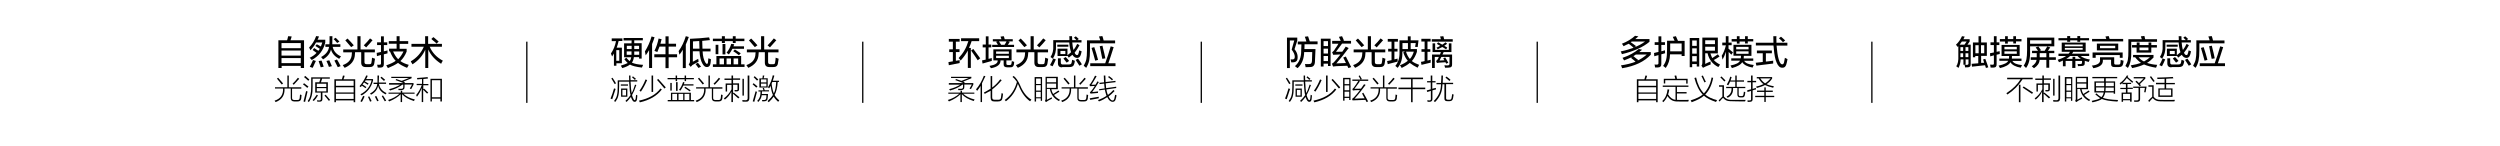 <?xml version="1.0" encoding="utf-8"?>
<!-- Generator: Adobe Illustrator 25.0.0, SVG Export Plug-In . SVG Version: 6.00 Build 0)  -->
<svg version="1.1" id="组_20" xmlns="http://www.w3.org/2000/svg" xmlns:xlink="http://www.w3.org/1999/xlink" x="0px" y="0px"
	 viewBox="0 0 1920 112.1" style="enable-background:new 0 0 1920 112.1;" xml:space="preserve">
<style type="text/css">
	.st0{enable-background:new    ;}
	.st1{fill:#010101;}
	.st2{fill-rule:evenodd;clip-rule:evenodd;}
</style>
<g>
	<g class="st0">
		<path class="st1" d="M213.8,52.2V30.9h6.7c0.1-0.3,0.2-0.8,0.4-1.4c0.2-0.8,0.3-1.4,0.4-1.7l2.7,0.2c-0.1,0.4-0.2,1-0.5,1.8
			c-0.2,0.5-0.3,0.8-0.4,1.1h10.4v21.3H231v-1.6h-14.7v1.6H213.8z M216.2,33.1v3.9H231v-3.9H216.2z M216.2,38.8v3.9H231v-3.9H216.2z
			 M216.2,44.6v3.9H231v-3.9H216.2z"/>
		<path class="st1" d="M238.4,38.6c-0.2-0.5-0.5-1.3-1-2.1c2.4-2.5,4.2-5.4,5.4-8.8L245,28c-0.3,0.9-0.7,1.7-1.1,2.5h5.9v2.2
			c-1.4,5.9-4.9,10.4-10.4,13.4c-0.4-0.6-0.9-1.2-1.6-1.7c2.2-1.1,4-2.3,5.3-3.8c-1.2-0.9-2.2-1.7-3-2.2l1.2-1.5
			c1.4,0.9,2.4,1.7,3.2,2.1c0.3-0.3,0.7-0.8,1.1-1.5c-1.1-0.7-2.2-1.5-3.4-2.2l1.1-1.3c1.1,0.5,2.1,1.1,3.1,1.7
			c0.4-0.9,0.8-2,1.1-3.1h-4.8C241.7,34.7,240.2,36.7,238.4,38.6z M240.1,52.1l-2.2-0.8c0.7-1.2,1.5-2.9,2.5-5.2l2.2,0.7
			c-0.2,0.5-0.5,1.2-1,2.1C241,50.4,240.4,51.5,240.1,52.1z M246.3,51.7c-0.1-0.3-0.2-0.7-0.4-1.3c-0.5-1.4-0.9-2.5-1.2-3.5l2.2-0.4
			c0.1,0.2,0.2,0.5,0.4,0.9c0.5,1.6,1,2.8,1.3,3.8L246.3,51.7z M249.9,36v-2h3.1c0.1-1.1,0.1-3.1,0.1-6.2h2.2c0,2.6,0,4.7-0.1,6.2
			h6.2v2h-5.9c0.7,3.3,2.9,5.8,6.4,7.3c-0.1,0.2-0.4,0.5-0.7,0.9c-0.3,0.5-0.6,0.8-0.7,1c-3.4-1.8-5.5-4.2-6.3-7.2
			c-0.7,3-2.7,5.6-6.1,7.6c-0.2-0.3-0.5-0.7-1-1.2c-0.3-0.3-0.4-0.5-0.5-0.6c3.7-2,5.7-4.6,6.1-7.8H249.9z M252.6,51.4
			c-0.3-1.1-1-2.6-1.9-4.6l2.2-0.5c0.8,1.7,1.5,3.2,2,4.5L252.6,51.4z M259,33c-0.1-0.1-0.3-0.3-0.5-0.5c-1-1.2-1.8-2.1-2.3-2.5
			l1.6-1c0.5,0.4,1.2,1.1,2,2c0.4,0.4,0.7,0.7,0.9,0.9L259,33z M259.4,51.6c-0.4-0.9-1.1-2.1-1.9-3.8c-0.3-0.6-0.6-1-0.7-1.3l2-0.8
			c0.8,1.3,1.8,3,2.8,5.1L259.4,51.6z"/>
		<path class="st1" d="M263.6,40.3V38h10.9V27.8h2.4V38h11v2.2h-8v7.5c0,1.1,0.6,1.6,1.7,1.6h2c1.1,0.1,1.7-0.4,1.7-1.5
			c0.2-0.9,0.3-2,0.4-3.5l2.3,0.8c-0.2,1.6-0.4,2.9-0.6,3.8c-0.3,1.8-1.6,2.7-3.7,2.6h-2.9c-2.2,0-3.4-1.1-3.4-3.4v-8h-4.7l-0.1,1.3
			c-0.1,4.9-2.7,8.4-7.9,10.7c-0.2-0.3-0.5-0.7-1-1.4c-0.2-0.3-0.4-0.6-0.5-0.7c4.6-1.6,6.9-4.5,7-8.7l0.1-1.1H263.6z M269.7,36.2
			c-0.5-0.6-1.4-1.6-2.5-2.9c-0.9-1.1-1.6-1.9-2-2.3l1.7-1.4c1.8,1.8,3.4,3.5,4.8,5.2L269.7,36.2z M281.2,36.4l-1.8-1.6
			c1.8-1.8,3.4-3.5,4.8-5.3l1.9,1.4C284.6,32.7,283,34.6,281.2,36.4z"/>
		<path class="st1" d="M289.6,34.6v-2.1h3v-4.6h2.2v4.6h2.6v2.1h-2.6v4.8c1-0.2,2-0.4,2.8-0.7c0,0.8,0,1.6,0,2.3
			c-0.2,0.1-0.5,0.1-0.8,0.2c-0.3,0.1-0.9,0.2-2,0.5v7.2c0.1,2-0.8,3-2.5,3c-0.8,0-1.6,0-2.2,0c-0.1-0.8-0.3-1.6-0.5-2.2
			c0.4,0,1,0,1.8,0c0.9,0.1,1.3-0.4,1.2-1.4v-6.1l-3.1,0.9l-0.2-2.5c0.2-0.1,0.6-0.1,1.1-0.2c0.9-0.2,1.7-0.4,2.2-0.5v-5.3H289.6z
			 M298.6,33.7v-2.1h6v-3.8h2.3v3.8h6.6v2.1h-6.6v3.8h5.4v2.1c-1.2,3-2.8,5.4-4.8,7.3c1.6,1.2,3.7,2.1,6.4,2.9
			c-0.1,0.3-0.3,0.7-0.6,1.2c-0.3,0.5-0.6,0.9-0.7,1.1c-3.1-1.3-5.4-2.5-6.9-3.8c-2,1.4-4.6,2.7-7.8,4c-0.1-0.3-0.4-0.7-0.8-1.4
			c-0.3-0.3-0.4-0.6-0.5-0.7c3.5-1.2,5.9-2.4,7.3-3.5c-1.7-1.6-3.1-4-4.4-7.2l0.2-0.1h-0.9v-2h5.8v-3.8H298.6z M309.9,39.5h-8
			c1.1,2.5,2.4,4.5,3.9,6C307.3,44,308.7,42,309.9,39.5z"/>
		<path class="st1" d="M316,35.9v-2.2h10.5v-5.9h2.3v5.9h10.6v2.2h-9.4c2,4.6,5.4,8.2,10.1,10.7c-0.6,0.9-1.1,1.8-1.3,2.4
			c-4.7-3-8-6.7-9.9-11v14.2h-2.3V38.1c-2,4.7-5.3,8.4-9.8,11.3c-0.1-0.1-0.2-0.4-0.4-0.7c-0.5-0.7-0.8-1.3-0.9-1.6
			c4.6-2.7,7.9-6.4,10-11.2H316z M335.3,33.5c-0.4-0.5-1.3-1.3-2.6-2.3c-0.7-0.6-1.2-1-1.4-1.3l1.5-1.4c0.5,0.3,1.2,0.9,2.1,1.7
			c0.9,0.7,1.6,1.3,2,1.7L335.3,33.5z"/>
	</g>
	<g class="st0">
		<path class="st1" d="M220.6,58h1.2v9h9.6v1.1h-7.1v7.2c0,1,0.6,1.5,1.7,1.5h2.3c1.1,0.1,1.7-0.4,1.8-1.3c0-0.1,0-0.3,0.1-0.6
			c0.1-0.9,0.2-1.7,0.2-2.3c0.2,0.1,0.6,0.2,1,0.3c0.1,0.1,0.1,0.1,0.2,0.1c-0.2,1.2-0.3,2.2-0.3,2.9c-0.3,1.4-1.2,2-2.7,2h-2.7
			c-1.7,0-2.6-0.9-2.6-2.6v-7.3h-4.8c0.3,5.1-2,8.6-6.8,10.4c-0.1-0.1-0.2-0.3-0.4-0.5c-0.2-0.3-0.3-0.5-0.4-0.6
			c4.5-1.4,6.7-4.5,6.5-9.3h-6.2V67h9.5V58z M212.7,60.4l0.9-0.7c0.7,0.8,1.8,2,3.2,3.7c0.3,0.3,0.5,0.5,0.6,0.7l-1,0.8
			C215.4,63.6,214.1,62.1,212.7,60.4z M225.6,65.1l-0.9-0.8c1.6-1.5,2.9-3,4.1-4.6l1,0.8C228.5,61.9,227.1,63.5,225.6,65.1z"/>
		<path class="st1" d="M236,67.5c-1.1-1-2.2-1.9-3.3-2.7l0.8-0.9c1.2,0.9,2.3,1.7,3.4,2.6L236,67.5z M233.1,77.9
			c0.8-3.1,1.4-5.8,2-8c0.4,0.2,0.8,0.3,1.1,0.4c-0.7,2.7-1.3,5.3-1.9,8L233.1,77.9z M236.8,62c-0.1-0.1-0.1-0.1-0.3-0.2
			c-1.3-1.2-2.3-2.1-3-2.6l0.9-0.9c0.5,0.4,1.2,1,2.2,1.9c0.5,0.4,0.8,0.7,1,0.9L236.8,62z M240.1,60.5v6c0.1,5.2-0.9,9.2-2.9,11.9
			c-0.3-0.2-0.6-0.5-0.9-0.8c1.9-2.4,2.8-6.1,2.7-11.2v-7h14.3v1h-5.9l-0.9,2.8h5.3v7.9h-4.2v4.8c0.1,1.4-0.6,2.2-2,2.2
			c-0.6,0-1.2,0-1.9,0c-0.1-0.3-0.1-0.7-0.3-1.1c0.2,0,0.6,0,1,0.1c0.4,0,0.7,0,0.9,0c0.7,0.1,1.1-0.3,1.1-1.2v-4.8h-4.3v-7.9h3.1
			l0.9-2.8H240.1z M241,77.6c-0.3-0.3-0.6-0.5-0.9-0.7c1.2-1.4,2.3-2.7,3.2-4.2l0.9,0.6C243.3,74.9,242.2,76.3,241,77.6z
			 M243.3,64.3v2.5h7.3v-2.5H243.3z M243.3,67.7v2.5h7.3v-2.5H243.3z M253.5,76.7l-0.9,0.8c-1.1-1.5-2.2-2.8-3.4-4.1l0.9-0.7
			C251.3,74,252.4,75.4,253.5,76.7z"/>
		<path class="st1" d="M256.8,60.9h5.8c0.3-1.1,0.6-2.1,0.8-2.9l1.3,0.2c-0.1,0.1-0.1,0.3-0.2,0.6c-0.1,0.5-0.3,1.2-0.7,2.1h9v17.6
			h-1.2v-1.4H258v1.4h-1.2V60.9z M258,62v3.9h13.6V62H258z M258,67v4h13.6v-4H258z M258,72v4h13.6v-4H258z"/>
		<path class="st1" d="M277,66.9c-0.3-0.3-0.6-0.6-0.9-0.7c2.1-2.3,3.8-5.1,5.2-8.3l1.1,0.3c-0.3,0.9-0.7,1.7-1.2,2.5h5.3v1.1
			c-1.3,5.2-4.3,9-8.8,11.5c-0.3-0.4-0.7-0.7-0.9-0.9c4.6-2.3,7.5-5.9,8.6-10.7h-4.6c-0.1,0.1-0.1,0.3-0.3,0.4
			c-0.1,0.2-0.2,0.4-0.3,0.5c0.5,0.2,1.1,0.5,2,1.1c0.5,0.2,0.8,0.4,0.9,0.5l-0.7,0.9c-0.9-0.6-1.8-1.2-2.8-1.8
			c-0.1,0.1-0.1,0.3-0.3,0.4c-0.2,0.2-0.5,0.6-0.9,1.2c0.5,0.2,1.2,0.7,2.1,1.4c0.4,0.2,0.7,0.4,0.9,0.5l-0.7,0.9
			c-1-0.7-1.9-1.4-2.9-2C277.9,66,277.5,66.4,277,66.9z M278.9,73.6l1.1,0.5c-0.1,0.2-0.3,0.5-0.4,0.9c-0.6,1.4-1.2,2.5-1.7,3.3
			l-1.1-0.5C277.6,76.4,278.3,75,278.9,73.6z M282.6,74.4l1-0.4c0.6,1.1,1.2,2.3,1.8,3.6l-1.2,0.5C283.7,76.6,283.1,75.4,282.6,74.4
			z M289.9,58h1.2c0,1.1-0.1,2.9-0.2,5.4h5.6v1H291c0.6,3.2,2.5,5.6,5.9,7.1c-0.1,0.1-0.1,0.2-0.3,0.3c-0.3,0.3-0.5,0.6-0.5,0.7
			c-3.2-1.6-5.1-3.8-5.7-6.7c-0.6,3-2.4,5.3-5.4,6.9c-0.1-0.1-0.2-0.2-0.3-0.3c-0.2-0.3-0.4-0.5-0.5-0.6c3.4-1.8,5.2-4.2,5.5-7.3
			h-2.8v-1h3C289.9,62.4,289.9,60.6,289.9,58z M287.9,74.2l1.1-0.5c0.3,0.6,0.7,1.3,1.1,2.3c0.3,0.5,0.5,0.9,0.7,1.3l-1.1,0.5
			c-0.1-0.3-0.3-0.7-0.6-1.2C288.6,75.6,288.2,74.8,287.9,74.2z M292.2,59.7l0.8-0.8c1.2,1,2.1,1.8,2.8,2.4l-0.9,0.8
			c-0.1-0.1-0.1-0.1-0.3-0.2C293.9,61.3,293.1,60.5,292.2,59.7z M293.2,73.8l0.9-0.5c0.7,1,1.6,2.4,2.5,4l-1.1,0.5
			C294.7,76.4,293.9,75,293.2,73.8z"/>
		<path class="st1" d="M298.9,77.9c-0.1-0.2-0.3-0.4-0.6-0.8c-0.1-0.2-0.2-0.3-0.3-0.3c3.6-1.1,6.5-2.7,8.8-4.8h-8.4v-0.9h9.4v-1.4
			h1.1v1.4h9.5V72h-8.6c2.1,2,5,3.5,8.8,4.4c-0.3,0.4-0.5,0.8-0.7,1.2c-4.1-1.3-7.2-3.1-9.1-5.3v6.1h-1.1v-6.1
			C305.7,74.5,302.7,76.3,298.9,77.9z M298.8,64.8v-1h11.1c-0.7-0.3-1.8-0.7-3.4-1.3c-1.3-0.5-2.2-0.8-2.7-1l0.5-0.8
			c1.4,0.5,2.8,0.9,4.2,1.4l5.6-2.2h-13.6V59h15.6v1.1l-6.3,2.6c0.5,0.2,0.9,0.3,1.2,0.5l-0.4,0.6h7v1.2l-1.8,3.4l-1.1-0.4l1.8-3.1
			h-5.8v1.7c0.1,1.7-0.8,2.6-2.6,2.6c-0.6,0-1.3,0-2,0c0-0.3-0.1-0.7-0.2-1c0.7,0,1.3,0,2,0c1.3,0.1,1.9-0.4,1.8-1.6v-1.6H309
			c-2.6,2-5.7,3.5-9.4,4.5c-0.2-0.3-0.5-0.7-0.8-1c3.6-0.9,6.4-2.1,8.6-3.5H298.8z"/>
		<path class="st1" d="M320.1,64.4h4v-3.7c-1.2,0.1-2.4,0.1-3.6,0.3c-0.1-0.5-0.1-0.8-0.3-1.1c2.8-0.2,5.6-0.4,8.2-0.7l0.3,1.1
			c-0.4,0-1,0.1-1.8,0.2c-0.8,0.1-1.4,0.1-1.8,0.2v3.8h3.9v1h-3.9v3.1l0.6-0.5c0.5,0.4,1.2,1,2.1,2c0.5,0.5,0.9,0.8,1.1,1l-0.9,0.8
			c-1-1.1-2-2.1-3-3v9.5h-1.1V67.6c-0.9,2.4-2.1,4.7-3.7,6.7c-0.1-0.3-0.3-0.7-0.6-1.3c1.9-2.3,3.3-4.8,4.3-7.6h-3.9V64.4z
			 M330.6,60.5h8.8v17.4h-1.2v-2.1h-6.5v2.1h-1.1V60.5z M331.7,61.6v13.1h6.5V61.6H331.7z"/>
	</g>
	<path id="矩形_18" class="st2" d="M404.1,32h1v47h-1V32L404.1,32z"/>
	<path id="矩形_18_拷贝" class="st2" d="M662.1,32h1v47h-1V32L662.1,32z"/>
	<path id="矩形_18_拷贝_2" class="st2" d="M922.1,32h1v47h-1V32L922.1,32z"/>
	<path id="矩形_18_拷贝_3" class="st2" d="M1180.1,32h1v47h-1V32L1180.1,32z"/>
	<path id="矩形_18_拷贝_4" class="st2" d="M1437.1,32h1v47h-1V32L1437.1,32z"/>
	<g class="st0">
		<path class="st1" d="M469.8,31.5v-2h8.2v2h-2.9c-0.5,2.2-1,3.9-1.5,5.1h4v12h-4.2v1.9h-1.9v-9.4c-0.2,0.4-0.5,0.9-1,1.6
			c-0.2,0.3-0.3,0.6-0.4,0.7c-0.3-0.8-0.6-1.6-0.9-2.3c1.9-2.7,3.2-5.9,3.9-9.5H469.8z M473.3,38.5v8.2h2.3v-8.2H473.3z M490.8,45
			v-1.1h-4c-0.2,1.7-0.7,3.1-1.5,4.2c1.9,0.9,4.8,1.5,8.6,1.7c-0.1,0.1-0.2,0.4-0.3,0.7c-0.3,0.6-0.5,1.1-0.6,1.4
			c-4.4-0.5-7.5-1.3-9.2-2.3c-1.3,1-3.2,1.9-5.9,2.7c-0.3-0.5-0.7-1.2-1.1-1.9c2.3-0.7,4.1-1.4,5.3-2c-0.9-0.8-1.8-1.8-2.6-2.9
			l1.5-1.2c0.9,1.1,1.8,2,2.6,2.7c0.6-0.8,1-1.8,1.2-3h-5.5V33.3h5.7l0.1-2.2h-6.2v-1.9h14.8V31h-6.6v2.2h5.7V45H490.8z M481.4,35.2
			v2.5h3.7v-2.5H481.4z M485,42.1c0-0.6,0-1.2,0-1.8v-0.8h-3.7v2.6H485z M487.1,40.4v1.7h3.8v-2.6h-3.8V40.4z M490.8,35.2h-3.7v2.5
			h3.7V35.2z"/>
		<path class="st1" d="M495.9,42.5c-0.2-1.2-0.4-2.2-0.6-3c2.2-3.5,3.9-7.3,5.1-11.5l2.3,0.6c-0.5,1.6-1.1,3.3-1.9,5.2v18.4h-2.3
			V38.5C497.6,40,496.8,41.3,495.9,42.5z M504.8,40c-0.1-0.1-0.3-0.2-0.6-0.3c-0.7-0.3-1.3-0.5-1.6-0.6c1.4-2.8,2.5-6,3.2-9.5
			l2.3,0.5c-0.3,1.2-0.6,2.4-0.9,3.5h3.9v-5.7h2.4v5.7h5.7v2.2h-5.7v5.9h6.5v2.3h-6.5v8.3h-2.4v-8.3h-8.6v-2.3h8.6v-5.9h-4.6
			C506,37.2,505.4,38.6,504.8,40z"/>
		<path class="st1" d="M524.4,52.2v-14c-0.8,1.4-1.7,2.7-2.6,3.8l-0.6-2.8c2.4-3.3,4.2-7.1,5.5-11.4l2.3,0.6c-0.7,2-1.5,4-2.3,5.8
			v18.1H524.4z M530.3,51.3l-1.4-1.9c0.7-0.7,1.1-1.6,1-2.6v-17c5.4-0.2,10.3-0.6,14.7-1.1l0.6,2.1c-2.1,0.2-4.1,0.4-5.9,0.6
			c0,1.9,0.1,3.9,0.2,6h6.2v2.1h-6.1c0.2,3.7,0.9,6.5,2.1,8.5c0.5,0.7,0.9,1.1,1.3,1.1c0.3-0.1,0.6-0.4,0.7-0.9
			c0.1-0.6,0.2-1.7,0.3-3.4c0.3,0.1,0.7,0.2,1.3,0.4c0.3,0.1,0.6,0.2,0.7,0.3c-0.1,0.3-0.1,0.8-0.1,1.3c-0.1,1.3-0.3,2.2-0.4,2.6
			c-0.4,1.4-1.3,2.1-2.5,2.1c-1.4,0.1-2.5-0.8-3.5-2.6c-1.2-2-2-5.1-2.3-9.5h-5.1v8c0.3-0.1,0.8-0.4,1.5-0.8
			c1.3-0.7,2.2-1.2,2.6-1.4c0.1,0.2,0.1,0.6,0.2,1.1c0.1,0.5,0.1,0.8,0.1,1.1c-0.2,0.1-0.5,0.3-1,0.5c-1.8,0.9-3,1.7-3.8,2.1
			C531.4,50.6,530.9,50.9,530.3,51.3z M537.2,37.4c-0.1-1.8-0.2-3.8-0.2-5.9c-1.6,0.1-3.2,0.2-4.8,0.3v5.6H537.2z M536.4,52.2
			c-0.7-1-1.4-2-2.2-3l1.8-1c0.7,0.9,1.6,1.9,2.4,3L536.4,52.2z"/>
		<path class="st1" d="M547.5,31.6v-1.9h6.9v-1.9h2.3v1.9h6.1v-1.9h2.2v1.9h6.7v1.9h-6.7v1.4h-2.2v-1.4h-6.1v1.4h-2.3v-1.4H547.5z
			 M547.5,51.4v-2h2.7V43h19v6.4h2.6v2H547.5z M549.6,41.6v-7.2h2.1v7.2H549.6z M552.6,44.9v4.5h3.4v-4.5H552.6z M554.9,41.8v-8h2.2
			v8H554.9z M559.8,41.8c-0.5-0.4-1.2-0.8-1.8-1.3c1.7-2.1,2.9-4.4,3.6-6.8l2.3,0.3c-0.2,0.6-0.4,1.2-0.6,1.6h8.1v1.9h-8.9
			C561.7,38.9,560.9,40.4,559.8,41.8z M558,44.9v4.5h3.4v-4.5H558z M567.5,42.4c-0.2-0.1-0.5-0.3-0.8-0.6c-1.4-1.1-2.6-1.9-3.6-2.5
			l1.3-1.3c0.8,0.5,1.9,1.2,3.4,2.2c0.5,0.3,0.8,0.5,1.1,0.7L567.5,42.4z M566.9,44.9h-3.5v4.5h3.5V44.9z"/>
		<path class="st1" d="M573.6,40.3V38h10.9V27.8h2.4V38h11v2.2h-8v7.5c0,1.1,0.6,1.6,1.7,1.6h2c1.1,0.1,1.7-0.4,1.7-1.5
			c0.2-0.9,0.3-2,0.4-3.5l2.3,0.8c-0.2,1.6-0.4,2.9-0.6,3.8c-0.3,1.8-1.6,2.7-3.7,2.6h-2.9c-2.2,0-3.4-1.1-3.4-3.4v-8h-4.7l-0.1,1.3
			c-0.1,4.9-2.7,8.4-7.9,10.7c-0.2-0.3-0.5-0.7-1-1.4c-0.2-0.3-0.4-0.6-0.5-0.7c4.6-1.6,6.9-4.5,7-8.7l0.1-1.1H573.6z M579.7,36.2
			c-0.5-0.6-1.4-1.6-2.5-2.9c-0.9-1.1-1.6-1.9-2-2.3l1.7-1.4c1.8,1.8,3.4,3.5,4.8,5.2L579.7,36.2z M591.3,36.4l-1.8-1.6
			c1.8-1.8,3.4-3.5,4.8-5.3l1.9,1.4C594.6,32.7,593,34.6,591.3,36.4z"/>
	</g>
	<g class="st0">
		<path class="st1" d="M470.2,76.2l-1.3-0.5c1-2.4,1.9-5,2.7-7.9c0.1,0.1,0.4,0.3,0.9,0.4c0.1,0.1,0.2,0.1,0.3,0.1
			c-0.2,0.5-0.5,1.4-0.9,2.7C471.1,73.3,470.6,75,470.2,76.2z M469.5,60.2l0.9-0.5c0.3,0.5,0.9,1.3,1.7,2.6c0.5,0.9,0.8,1.4,1,1.7
			l-1,0.6C470.8,62.5,470,61,469.5,60.2z M483.1,58h1.1c0,1.6,0,2.8,0.1,3.6h5.1v1h-5.1c0,0.2,0,0.4,0,0.8c0.1,0.4,0.1,0.7,0.1,0.9
			c0.1,2.8,0.3,5.2,0.7,7.2c0.9-1.5,1.7-3.6,2.6-6.5l1,0.3c-1.1,3.3-2.2,5.8-3.3,7.7c0.1,0.3,0.2,0.7,0.3,1.1
			c0.1,0.3,0.2,0.6,0.3,0.8c0.6,1.4,1,2,1.4,2c0.3,0.1,0.6-0.3,0.7-0.9c0-0.1,0-0.2,0.1-0.4c0.2-1.4,0.3-2.4,0.3-2.8
			c0.2,0.1,0.3,0.1,0.5,0.2c0.2,0.1,0.4,0.2,0.5,0.3c0,0.5-0.1,1.2-0.2,2.2c-0.1,0.4-0.1,0.7-0.1,0.8c-0.2,1.2-0.8,1.9-1.7,1.9
			c-1,0.1-1.8-0.8-2.5-2.6c-0.2-0.3-0.3-0.7-0.4-1.2c-1.2,1.6-2.3,2.9-3.4,3.9c-0.1-0.1-0.2-0.2-0.4-0.4c-0.3-0.2-0.5-0.4-0.5-0.4
			c1.7-1.5,3-3,4-4.5c-0.5-1.5-0.8-4.3-1-8.4c0-0.2,0-0.6-0.1-1c0-0.4,0-0.7,0-0.9h-7.7v3.8c0,3.1-0.2,5.4-0.6,6.9
			c-0.3,1.6-1.1,3.2-2.4,4.9c-0.1-0.1-0.2-0.2-0.3-0.3c-0.3-0.2-0.5-0.3-0.6-0.4c1.1-1.5,1.9-2.9,2.2-4.4c0.4-1.4,0.6-3.6,0.6-6.5
			v-5h8.8C483.2,61,483.1,59.8,483.1,58z M476.8,64.8h5.5v1h-5.5V64.8z M477,68h4.8v6.3H477V68z M478,69v4.3h2.8V69H478z
			 M485.4,59.4l0.7-0.8c0.2,0.2,0.5,0.4,0.9,0.8c0.7,0.5,1.2,0.9,1.4,1.1l-0.8,0.9C487.1,60.9,486.4,60.2,485.4,59.4z"/>
		<path class="st1" d="M507.2,68l1.1,0.7c-3.7,4.9-9.4,8.2-16.9,9.9c-0.1-0.3-0.3-0.6-0.5-1c-0.1-0.1-0.1-0.2-0.2-0.3
			C498.3,75.7,503.8,72.6,507.2,68z M495.8,61l1.2,0.5c-1.5,3.5-3.1,6.4-4.8,8.9c-0.3-0.3-0.7-0.5-1.1-0.7
			C493,67.1,494.5,64.2,495.8,61z M500.4,58h1.2v12.6h-1.2V58z M504.6,61.4l0.9-0.8c2,2.2,4,4.4,5.8,6.5l-1,0.9
			C508.1,65.3,506.2,63.1,504.6,61.4z"/>
		<path class="st1" d="M525.8,58h1.1v1.9h6v1h-6v1.4h-1.1v-1.4H520v1.4h-1.1v-1.4h-6.2v-1h6.2V58h1.1v1.9h5.8V58z M512.7,76.8h2.6
			v-5.6h15.3v5.6h2.5v1h-20.3V76.8z M514.8,63.7h1.1v5.9h-1.1V63.7z M516.3,72.1v4.7h3.7v-4.7H516.3z M519.2,63.1h1.2v6.7h-1.2V63.1
			z M521.1,72.1v4.7h3.6v-4.7H521.1z M521.5,69c1.4-1.7,2.4-3.7,3.1-6l1.1,0.3c-0.2,0.5-0.3,1-0.5,1.4h7.4v1h-7.8
			c-0.6,1.3-1.3,2.6-2.2,3.9c-0.1-0.1-0.1-0.1-0.3-0.2C522.2,69.5,522,69.3,521.5,69z M525.6,67.4l0.7-0.8c0.7,0.4,1.6,1,2.7,1.8
			c0.6,0.3,1,0.6,1.4,0.9l-0.7,0.9c-0.3-0.2-0.8-0.6-1.4-1C527.1,68.4,526.3,67.8,525.6,67.4z M529.4,72.1h-3.7v4.7h3.7V72.1z"/>
		<path class="st1" d="M544,58h1.2v9h9.6v1.1h-7.1v7.2c0,1,0.6,1.5,1.7,1.5h2.3c1.1,0.1,1.7-0.4,1.8-1.3c0-0.1,0-0.3,0.1-0.6
			c0.1-0.9,0.2-1.7,0.2-2.3c0.2,0.1,0.6,0.2,1,0.3c0.1,0.1,0.1,0.1,0.2,0.1c-0.2,1.2-0.3,2.2-0.3,2.9c-0.3,1.4-1.2,2-2.7,2h-2.7
			c-1.7,0-2.6-0.9-2.6-2.6v-7.3h-4.8c0.3,5.1-2,8.6-6.8,10.4c-0.1-0.1-0.2-0.3-0.4-0.5c-0.2-0.3-0.3-0.5-0.4-0.6
			c4.5-1.4,6.7-4.5,6.5-9.3h-6.2V67h9.5V58z M536,60.4l0.9-0.7c0.7,0.8,1.8,2,3.2,3.7c0.3,0.3,0.5,0.5,0.6,0.7l-1,0.8
			C538.7,63.6,537.5,62.1,536,60.4z M548.9,65.1l-0.9-0.8c1.6-1.5,2.9-3,4.1-4.6l1,0.8C551.9,61.9,550.5,63.5,548.9,65.1z"/>
		<path class="st1" d="M556.7,76.5c-0.2-0.3-0.5-0.7-0.8-0.9c2.5-1.9,4.5-4.2,5.9-7v-3.4h-3.4v5.1h-1.1v-6.2h4.5v-2.7h-5.4v-1.1h5.4
			V58h1.2v2.2h5.4v1.1H563v2.7h4.6v4.4c0.1,1.2-0.6,1.8-1.9,1.8c-0.5,0-0.9,0-1.4,0c0-0.4-0.1-0.8-0.2-1.1c0.5,0.1,0.9,0.1,1.4,0.1
			c0.7,0.1,1-0.2,0.9-0.9v-3.2H563v6.5l0.5-0.5c0.4,0.3,1,0.8,1.7,1.4c1.2,1,2.2,1.7,2.7,2.2l-0.9,0.9c-1.4-1.2-2.7-2.5-4.1-3.7v6.5
			h-1.2v-8.1C560.6,72.8,558.9,74.8,556.7,76.5z M574.3,58h1.2v17.5c0,1.8-0.9,2.7-2.6,2.6c-0.7,0-1.5,0-2.6,0c0-0.1,0-0.3-0.1-0.6
			c-0.1-0.3-0.1-0.5-0.2-0.6c0.2,0,0.6,0,1.1,0c0.6,0.1,1,0.1,1.3,0.1c1.2,0.1,1.8-0.5,1.8-1.5V58z M570.2,60.5h1.1v12.9h-1.1V60.5z
			"/>
		<path class="st1" d="M580.8,67.3c-0.5-0.5-1.2-1.2-2.3-2.1c-0.2-0.2-0.4-0.4-0.5-0.5l0.8-0.8c0.2,0.2,0.6,0.6,1.2,1
			c0.8,0.6,1.4,1.1,1.8,1.5L580.8,67.3z M579.3,78.2l-1.2-0.4c0.9-2.9,1.6-5.4,2.2-7.7c0.2,0.1,0.6,0.3,1.1,0.4
			c-0.1,0.2-0.1,0.5-0.3,1C580.2,75,579.6,77.2,579.3,78.2z M581.4,61.9c-0.9-0.9-1.7-1.8-2.6-2.6l0.8-0.8c1.1,1,2,1.8,2.8,2.6
			L581.4,61.9z M585.7,67.7l1-0.2c0.1,0.2,0.1,0.5,0.3,0.9c0.1,0.4,0.2,0.7,0.3,0.9h3.3v0.9h-5.4c-0.1,0.7-0.1,1.4-0.1,2h4.7
			c0,0.1,0,0.2,0,0.3c-0.1,1.4-0.2,2.3-0.2,2.7c-0.1,1.8-1,2.6-2.7,2.6c-0.7,0-1.2,0-1.5,0c0-0.5-0.1-0.8-0.2-1c0.5,0,1,0,1.5,0
			c1.1,0.1,1.7-0.5,1.8-1.5c0-0.2,0-0.6,0.1-1.2c0-0.5,0-0.9,0-1H585c-0.2,1.9-1.1,3.6-2.6,5.2c-0.2-0.3-0.5-0.5-0.9-0.8
			c1.9-1.7,2.7-4.1,2.6-7.2h-1.6v-0.9h3.8c-0.1-0.2-0.1-0.4-0.2-0.8C585.9,68.2,585.8,67.9,585.7,67.7z M583.3,60.2h2.2
			c0.2-0.7,0.3-1.4,0.3-2.2L587,58c-0.2,0.7-0.3,1.4-0.5,2.1h3.1v7.1h-6.4V60.2z M584.4,61v2.3h4.2V61H584.4z M584.4,64.2v2.2h4.2
			v-2.2H584.4z M597.6,78.2c-1.4-1.3-2.6-2.6-3.4-4c-0.8,1.2-2.1,2.7-3.8,4.3c-0.1-0.1-0.1-0.1-0.2-0.2c-0.3-0.4-0.6-0.6-0.7-0.7
			c1.9-1.8,3.3-3.3,4.1-4.7c-0.9-1.9-1.4-4.3-1.8-7c-0.3,0.7-0.7,1.4-1.2,2c-0.3-0.4-0.5-0.7-0.8-0.9c1.8-2.8,3-5.9,3.7-9.2l1.2,0.3
			c-0.1,0.3-0.3,0.8-0.4,1.4c-0.1,0.5-0.4,1.3-0.8,2.5h4.8v0.9h-1c-0.3,4.4-1.1,7.7-2.4,10c0.7,1.4,1.9,2.8,3.6,4.2
			C598,77.6,597.7,78,597.6,78.2z M594.3,71.7c1-1.8,1.6-4.7,1.8-8.7h-3c-0.1,0.2-0.2,0.5-0.3,0.9c-0.1,0.2-0.1,0.3-0.2,0.4
			C593,67.6,593.6,70,594.3,71.7z"/>
	</g>
	<g class="st0">
		<path class="st1" d="M728.7,32v-2.1h8.3V32h-2.9v5.8h2.8V40h-2.8v6.7l2.9-0.5c0,0.8,0,1.6,0,2.2c-3.3,0.6-6.1,1.2-8.3,1.7
			l-0.3-2.4c1-0.2,2.1-0.4,3.4-0.6V40h-2.8v-2.1h2.8V32H728.7z M738.1,31.6v-2.2H752v2.2h-5.8c-0.4,1.4-1.1,3.1-2,5.2h1.4v15.4h-2.3
			V38.8c-1.4,2.6-3.2,5.1-5.5,7.7c-0.4-0.7-0.9-1.3-1.6-1.9c3.5-3.6,6-7.9,7.5-13H738.1z M750.9,46.3c-1.4-2.1-3-4.6-5.1-7.5
			l1.7-1.2c1.5,2,3.2,4.4,5.3,7.2L750.9,46.3z"/>
		<path class="st1" d="M754.7,36.4v-2.2h2.4v-6.3h2.1v6.3h2.1v2.2h-2.1v8.8l2.5-0.6c0,0.7,0,1.5,0,2.2c-2.4,0.7-4.8,1.4-7.1,2
			l-0.4-2.4l2.8-0.6v-9.4H754.7z M762.9,46.4v-8.5h14v8.5h-4v2.4c-0.1,0.8,0.4,1.2,1.4,1.1h1.1c0.9,0.1,1.4-0.3,1.4-1.1
			c0.1-0.5,0.2-1.1,0.3-1.9c0.3,0.1,0.7,0.3,1.2,0.4c0.3,0.1,0.5,0.1,0.6,0.2c-0.1,0.5-0.1,1.2-0.2,1.9c0-0.1,0,0-0.1,0.4
			c-0.3,1.4-1.3,2-3,1.9h-2c-2,0-2.9-0.8-2.8-2.4v-2.9h-2.4c0.1,3.1-2.4,5.1-7.4,6c-0.1-0.1-0.1-0.2-0.2-0.4
			c-0.4-0.6-0.7-1.1-0.9-1.4c4.4-0.7,6.5-2.1,6.3-4.2H762.9z M762.5,31.8v-1.7h6.6l-0.7-2l2.5-0.3c0.3,0.7,0.5,1.5,0.7,2.3h6.2v1.7
			H774l1.5,0.3c-0.1,0.1-0.2,0.4-0.4,0.7c-0.5,0.7-0.8,1.3-1.1,1.6h4.8v1.7H762v-1.7h4.4l-1.4-2.3l1.3-0.3H762.5z M765,39.5v1.8h9.8
			v-1.8H765z M765,42.8v1.8h9.8v-1.8H765z M767.2,31.8c0.7,1.2,1.3,2.1,1.7,2.6h2.6c0.7-1.1,1.3-2,1.5-2.6H767.2z"/>
		<path class="st1" d="M780.6,40.3V38h10.9V27.8h2.4V38h11v2.2h-8v7.5c0,1.1,0.6,1.6,1.7,1.6h2c1.1,0.1,1.7-0.4,1.7-1.5
			c0.2-0.9,0.3-2,0.4-3.5l2.3,0.8c-0.2,1.6-0.4,2.9-0.6,3.8c-0.3,1.8-1.6,2.7-3.7,2.6h-2.9c-2.2,0-3.4-1.1-3.4-3.4v-8h-4.7l-0.1,1.3
			c-0.1,4.9-2.7,8.4-7.9,10.7c-0.2-0.3-0.5-0.7-1-1.4c-0.2-0.3-0.4-0.6-0.5-0.7c4.6-1.6,6.9-4.5,7-8.7l0.1-1.1H780.6z M786.7,36.2
			c-0.5-0.6-1.4-1.6-2.5-2.9c-0.9-1.1-1.6-1.9-2-2.3l1.7-1.4c1.8,1.8,3.4,3.5,4.8,5.2L786.7,36.2z M798.2,36.4l-1.8-1.6
			c1.8-1.8,3.4-3.5,4.8-5.3l1.9,1.4C801.6,32.7,800,34.6,798.2,36.4z"/>
		<path class="st1" d="M808.4,50.9l-2-0.9c0.9-1.6,1.8-3.3,2.5-5.1l2,0.7C810.1,47.5,809.3,49.2,808.4,50.9z M808.5,45.1
			c-0.1-0.1-0.5-0.4-1-0.8c-0.3-0.2-0.6-0.4-0.7-0.5c1.6-2.4,2.3-5.2,2.1-8.5v-4.5h12.4c0-0.3,0-0.7,0-1.4c-0.1-0.7-0.1-1.2-0.1-1.6
			h2.1c0,0.3,0,0.8,0.1,1.5c0,0.7,0,1.2,0.1,1.5h3.2c-0.3-0.3-0.7-0.8-1.4-1.4c-0.2-0.2-0.4-0.4-0.5-0.5l1.4-1
			c0.1,0.1,0.2,0.2,0.4,0.3c0.9,0.8,1.6,1.4,1.9,1.8l-1.1,0.8h3.2v1.8h-7.1c0.2,2.4,0.5,4.4,1,5.8c1.1-1.4,2-3,2.8-4.7l1.8,1
			c-1.2,2.2-2.4,4.1-3.8,5.8c0.5,1.2,1.2,1.8,1.8,1.8c0.6,0,1-0.3,1.1-1c0.2-0.4,0.4-1.2,0.6-2.3c0.1-0.1,0.1-0.2,0.1-0.3
			c0.6,0.3,1.2,0.5,1.8,0.7c-0.2,1-0.4,2-0.7,2.8c-0.5,1.6-1.5,2.3-2.8,2.3c-1.4,0-2.6-0.8-3.6-2.4c-0.8,0.7-1.8,1.4-2.8,2.2
			c-0.1-0.2-0.3-0.5-0.6-1c-0.2-0.3-0.3-0.5-0.4-0.6v0.3h-7.6v-5.6h7.6v5c1.1-0.8,2-1.6,2.8-2.3c-0.7-2-1.2-4.5-1.4-7.5H811v2.6
			C811.2,39.2,810.3,42.5,808.5,45.1z M812,35.9v-1.6h8.5v1.6H812z M815.7,51.7c-2.2,0.1-3.3-1.1-3.2-3.4v-3.5h2.2v2.9
			c-0.1,1.4,0.5,2,2,1.8h3.9c1.5,0.1,2.3-0.4,2.4-1.4c0-0.1,0-0.2,0.1-0.4c0.1-0.2,0.2-0.8,0.3-1.8l2.1,0.8c-0.1,1-0.3,1.8-0.5,2.4
			c-0.4,1.7-1.7,2.5-3.8,2.4H815.7z M814.4,39.1v2.4h3.8v-2.4H814.4z M819.2,48.1c-0.8-1.1-1.7-2.2-2.5-3.2l1.7-1.1
			c0.4,0.4,1,1,1.7,1.8c0.4,0.5,0.7,0.9,1,1.2L819.2,48.1z M829,50.5c-0.9-1.4-1.9-2.9-2.9-4.5l1.8-1c1.5,2,2.5,3.5,3,4.4L829,50.5z
			"/>
		<path class="st1" d="M834.2,52.1l-1.9-1.6c1-1.8,1.7-3.4,2-5c0.3-1.5,0.5-3.8,0.5-6.9V31H845c-0.3-1.2-0.7-2.2-1-3l2.6-0.3
			c0.3,0.7,0.6,1.8,1,3.4h8.8v2.2h-19.3v5.2c0,3.5-0.2,6.1-0.6,8C836.1,48.4,835.3,50.3,834.2,52.1z M837.3,50.8v-2.2h11.5
			c1.6-4.3,3-8.7,4.2-13l2.3,0.6c-1.8,5.8-3.2,9.9-4.1,12.4h5.5v2.2H837.3z M841.1,46.6c-0.9-3.5-1.9-6.7-2.8-9.8l2.1-0.6
			c1.2,3.5,2.1,6.7,2.9,9.8L841.1,46.6z M846.6,45.2c-0.1-0.3-0.2-0.7-0.3-1.3c-0.7-3.8-1.3-6.6-1.7-8.4l2.1-0.4
			c0.1,0.4,0.2,1,0.4,1.8c0.9,3.5,1.5,6.1,1.8,7.9L846.6,45.2z"/>
	</g>
	<g class="st0">
		<path class="st1" d="M728.8,77.9c-0.1-0.2-0.3-0.4-0.6-0.8c-0.1-0.2-0.2-0.3-0.3-0.3c3.6-1.1,6.5-2.7,8.8-4.8h-8.4v-0.9h9.4v-1.4
			h1.1v1.4h9.5V72h-8.6c2.1,2,5,3.5,8.8,4.4c-0.3,0.4-0.5,0.8-0.7,1.2c-4.1-1.3-7.2-3.1-9.1-5.3v6.1h-1.1v-6.1
			C735.6,74.5,732.6,76.3,728.8,77.9z M728.7,64.8v-1h11.1c-0.7-0.3-1.8-0.7-3.4-1.3c-1.3-0.5-2.2-0.8-2.7-1l0.5-0.8
			c1.4,0.5,2.8,0.9,4.2,1.4l5.6-2.2h-13.6V59H746v1.1l-6.3,2.6c0.5,0.2,0.9,0.3,1.2,0.5l-0.4,0.6h7v1.2l-1.8,3.4l-1.1-0.4l1.8-3.1
			h-5.8v1.7c0.1,1.7-0.8,2.6-2.6,2.6c-0.6,0-1.3,0-2,0c0-0.3-0.1-0.7-0.2-1c0.7,0,1.3,0,2,0c1.3,0.1,1.9-0.4,1.8-1.6v-1.6h-0.5
			c-2.6,2-5.7,3.5-9.4,4.5c-0.2-0.3-0.5-0.7-0.8-1c3.6-0.9,6.4-2.1,8.6-3.5H728.7z"/>
		<path class="st1" d="M750.4,69.8c-0.1-0.3-0.3-0.6-0.6-0.9c-0.1-0.1-0.1-0.2-0.2-0.3c2.5-2.9,4.5-6.4,6-10.4l1.2,0.3
			c-0.9,1.9-1.7,3.7-2.6,5.4v14.5h-1.1V66C752.3,67.3,751.4,68.6,750.4,69.8z M756.3,72.1c-0.3-0.5-0.5-0.8-0.7-1c1.9-1,3.6-2,5.2-3
			v-9.7h1.2v8.8c2.2-1.6,4.3-3.7,6.2-6.3l1.1,0.7c-2.2,2.7-4.6,5-7.3,7.1v5.9c-0.1,1.4,0.6,2.1,2,2h2.4c1.4,0.1,2.1-0.4,2.3-1.4
			c0.1-0.5,0.3-1.8,0.5-3.7c0.2,0.2,0.6,0.3,1.1,0.4c-0.1,1.4-0.2,2.6-0.5,3.7c-0.2,1.5-1.3,2.3-3.3,2.3h-2.8c-2,0.1-2.9-0.9-2.9-3
			v-5.2C759.3,70.4,757.8,71.3,756.3,72.1z"/>
		<path class="st1" d="M777.6,59.1l0.9-0.8c1.8,1.4,3.5,3.8,5,7.3c2.2,5.3,5.1,8.9,8.6,10.9c-0.3,0.5-0.7,0.9-1,1.3
			c-3.5-2.5-6.4-6.3-8.5-11.5c-0.1-0.2-0.2-0.4-0.3-0.7c-0.1-0.2-0.3-0.6-0.6-1.2c-1.7,5.7-4.8,10.2-9.2,13.4
			c-0.3-0.5-0.7-0.9-0.9-1c4.6-3.2,7.8-7.9,9.4-13.9C779.9,61.3,778.8,60,777.6,59.1z"/>
		<path class="st1" d="M794.6,59.2h5.7v18.2h-1v-1.9h-3.6V78h-1.1V59.2z M795.7,60.3v4.2h3.6v-4.2H795.7z M795.7,65.4v4.2h3.6v-4.2
			H795.7z M795.7,70.5v4.2h3.6v-4.2H795.7z M804,76.7c1.2-0.6,2.5-1.3,3.7-2c0,0.4,0.1,0.8,0.2,1.1c-0.7,0.3-1.7,0.9-3.1,1.6
			c0.1-0.1,0,0-0.4,0.3c-0.1,0.1-0.3,0.2-0.4,0.3c-0.3,0.2-0.5,0.3-0.7,0.4l-0.8-0.9c0.3-0.4,0.5-0.9,0.5-1.6V59h9.4v9.5h-5
			c0.3,1.4,0.8,2.7,1.4,3.7c1.5-1,2.9-1.9,4.1-2.7l0.7,0.9c-0.5,0.3-1.4,0.9-2.6,1.6c-0.7,0.4-1.2,0.7-1.5,0.9
			c0.9,1.4,2.4,2.6,4.6,3.8c-0.3,0.3-0.6,0.7-0.9,0.9c-3.9-2.1-6.2-5.2-6.9-9.3H804V76.7z M804,60v3.2h7.1V60H804z M804,67.5h7.1
			v-3.3H804V67.5z"/>
		<path class="st1" d="M824.7,58h1.2v9h9.6v1.1h-7.1v7.2c0,1,0.6,1.5,1.7,1.5h2.3c1.1,0.1,1.7-0.4,1.8-1.3c0-0.1,0-0.3,0.1-0.6
			c0.1-0.9,0.2-1.7,0.2-2.3c0.2,0.1,0.6,0.2,1,0.3c0.1,0.1,0.1,0.1,0.2,0.1c-0.2,1.2-0.3,2.2-0.3,2.9c-0.3,1.4-1.2,2-2.7,2h-2.7
			c-1.7,0-2.6-0.9-2.6-2.6v-7.3h-4.8c0.3,5.1-2,8.6-6.8,10.4c-0.1-0.1-0.2-0.3-0.4-0.5c-0.2-0.3-0.3-0.5-0.4-0.6
			c4.5-1.4,6.7-4.5,6.5-9.3h-6.2V67h9.5V58z M816.8,60.4l0.9-0.7c0.7,0.8,1.8,2,3.2,3.7c0.3,0.3,0.5,0.5,0.6,0.7l-1,0.8
			C819.5,63.6,818.2,62.1,816.8,60.4z M829.7,65.1l-0.9-0.8c1.6-1.5,2.9-3,4.1-4.6l1,0.8C832.6,61.9,831.2,63.5,829.7,65.1z"/>
		<path class="st1" d="M838.8,70.7c0.5-0.1,1.2-0.1,2.2-0.2c1.1-0.1,1.9-0.2,2.4-0.3c0,0.1,0,0.1-0.1,0.3c-0.1,0.3-0.1,0.6-0.1,0.9
			c-2,0.1-3.9,0.3-5.7,0.5l-0.5-1.1c0.4-0.2,0.8-0.6,1.2-1.1c0.9-1,1.7-2.3,2.6-3.7c-1.4,0-2.6,0.1-3.7,0.2l-0.4-1.1
			c0.3-0.3,0.6-0.6,0.9-1c1.2-1.8,2.4-3.8,3.4-6l1.2,0.5c-0.1,0.2-0.3,0.6-0.6,1c-1.6,2.8-2.8,4.6-3.4,5.5c0.3,0,0.8,0,1.4,0
			c0.9-0.1,1.4-0.1,1.8-0.1c0.5-0.9,1-1.7,1.4-2.5l1.1,0.5C842.1,66,840.4,68.6,838.8,70.7z M836.9,75.5c0.6-0.1,2.1-0.3,4.5-0.8
			c1.1-0.2,2-0.3,2.5-0.4c-0.1,0.5-0.1,0.9-0.1,1.2c-1.4,0.2-3.5,0.6-6.5,1.2L836.9,75.5z M844.1,68.5l4.3-0.6
			c-0.2-1.1-0.3-2.4-0.4-3.7l-3.5,0.4l-0.2-1l3.6-0.4c-0.1-1.6-0.2-3.3-0.2-5.2h1.2c0,1.9,0.1,3.5,0.2,5l7.5-0.9l0.2,1l-7.6,0.9
			c0.1,1.4,0.2,2.6,0.3,3.7l7.7-1.1l0.1,1l-7.6,1.1c0.2,1.2,0.5,2.4,0.9,3.6c0.1,0.1,0.1,0.2,0.2,0.3c0.1,0.1,0.1,0.2,0.1,0.3
			c1.5-1.1,2.9-2.4,4.2-3.8l0.9,0.8c-1.5,1.6-3.1,3-4.6,4.2c1,2,2,3.1,3.1,3.1c0.6,0,1-0.5,1.3-1.4c0.3-1.4,0.5-2.4,0.6-3
			c0.4,0.2,0.8,0.3,1.1,0.4c-0.2,1.2-0.4,2.3-0.7,3.1c-0.3,1.2-1.1,1.9-2.2,1.9c-1.7,0-3.1-1.2-4.2-3.6c-1.8,1.2-3.9,2.4-6.4,3.3
			c-0.2-0.4-0.5-0.7-0.8-1c2.7-1,4.9-2.1,6.6-3.3c-0.1-0.2-0.1-0.5-0.3-0.9c-0.4-1.2-0.7-2.5-1-3.9l-4.3,0.6L844.1,68.5z M851,59.2
			l0.7-0.8c1.1,0.8,2.2,1.6,3.1,2.5l-0.8,0.8C853.1,60.8,852.1,60,851,59.2z"/>
	</g>
	<g class="st0">
		<path class="st1" d="M988.4,52.2V28.9h7.9v2.3l-2.1,6.6c1.6,1.9,2.4,3.9,2.4,6c0.1,2.4-0.9,3.8-2.9,4c-0.3,0.1-1,0.1-2,0.1
			c-0.1-0.6-0.3-1.4-0.5-2.3c0.1,0,0.3,0,0.5,0c0.5,0.1,0.9,0.1,1.2,0c1,0,1.5-0.7,1.5-2c0-1.6-0.8-3.4-2.4-5.5l2-7h-3.4v21.2H988.4
			z M996.7,34.1v-2.2h6.6c-0.3-1.2-0.7-2.4-1.2-3.7l2.5-0.3c0.2,0.5,0.5,1.5,0.9,2.7c0.2,0.5,0.3,0.9,0.4,1.2h6v2.2h-10l-0.1,3.7
			h8.5c-0.1,3.2-0.2,6.3-0.4,9.2c0,3.2-1.3,4.7-4,4.6c-1.2,0.1-2.2,0.1-3.2,0.1c0-0.2-0.1-0.6-0.2-1.2c-0.1-0.5-0.2-0.9-0.3-1.2
			c1.2,0,2.2,0,3,0c1.6,0.1,2.4-0.7,2.4-2.6c0.1-2.4,0.2-4.6,0.2-6.6h-6.2c-0.1,5.1-1.7,9.2-5,12.3c-0.3-0.1-0.7-0.4-1.3-0.9
			c-0.4-0.3-0.7-0.5-0.8-0.6c3.3-2.8,4.9-6.8,4.8-11.8l0.2-4.9H996.7z"/>
		<path class="st1" d="M1014.4,51.1V29.7h7.5v21h-2v-1.8h-3.4v2.2H1014.4z M1016.5,31.6v3.8h3.4v-3.8H1016.5z M1016.5,37.4v3.7h3.4
			v-3.7H1016.5z M1016.5,43v3.9h3.4V43H1016.5z M1023.1,33.5v-2.1h6.6c-0.1-0.2-0.2-0.6-0.5-1.1c-0.4-0.9-0.7-1.6-0.9-2l2.4-0.5
			c0.2,0.4,0.5,1.1,0.9,2c0.3,0.7,0.5,1.2,0.6,1.4l-1.1,0.2h6.5v2.1h-6.9c-1.9,2.6-3.5,4.7-4.7,6.3c2,0,3.7,0,4.9-0.1
			c0.5-0.7,1.2-1.7,2.1-3.1c0.2-0.3,0.4-0.6,0.5-0.8l2.3,1.1c-3.2,4.3-6.4,8.3-9.5,11.8c2.3-0.1,4.8-0.2,7.4-0.3
			c-0.7-1.4-1.4-2.8-2.1-4.2l2-0.8c1.3,2.5,2.6,5.2,4.1,8.1l-2.1,0.8l-0.9-1.8c-3.5,0.1-6.2,0.2-8.3,0.3c-1.1,0.1-2,0.2-2.6,0.3
			l-0.9-2.2c0.7-0.3,1.3-0.8,1.9-1.5c1.5-1.6,3-3.5,4.7-5.6c-2.5,0.1-4.4,0.2-5.6,0.3l-0.8-2c0.4-0.2,0.9-0.7,1.5-1.4
			c0.2-0.3,0.5-0.7,0.9-1.4c1.1-1.5,1.9-2.7,2.4-3.7H1023.1z"/>
		<path class="st1" d="M1039.6,40.3V38h10.9V27.8h2.4V38h11v2.2h-8v7.5c0,1.1,0.6,1.6,1.7,1.6h2c1.1,0.1,1.7-0.4,1.7-1.5
			c0.2-0.9,0.3-2,0.4-3.5l2.3,0.8c-0.2,1.6-0.4,2.9-0.6,3.8c-0.3,1.8-1.6,2.7-3.7,2.6h-2.9c-2.2,0-3.4-1.1-3.4-3.4v-8h-4.7l-0.1,1.3
			c-0.1,4.9-2.7,8.4-7.9,10.7c-0.2-0.3-0.5-0.7-1-1.4c-0.2-0.3-0.4-0.6-0.5-0.7c4.6-1.6,6.9-4.5,7-8.7l0.1-1.1H1039.6z M1045.7,36.2
			c-0.5-0.6-1.4-1.6-2.5-2.9c-0.9-1.1-1.6-1.9-2-2.3l1.7-1.4c1.8,1.8,3.4,3.5,4.8,5.2L1045.7,36.2z M1057.3,36.4l-1.8-1.6
			c1.8-1.8,3.4-3.5,4.8-5.3l1.9,1.4C1060.6,32.7,1059,34.6,1057.3,36.4z"/>
		<path class="st1" d="M1065.8,32v-2.1h7.8V32h-2.7v5.5h2.4v2.1h-2.4v6l2.5-0.6c-0.1,0.3-0.1,0.8,0,1.5c0,0.3,0,0.6,0,0.8
			c-1.4,0.3-3.5,0.9-6.2,1.6c-0.6,0.2-1.1,0.3-1.4,0.4l-0.5-2.4l3.4-0.7v-6.6h-2.6v-2.1h2.6V32H1065.8z M1073.4,52.1
			c-0.2-0.2-0.6-0.5-1.2-1c-0.3-0.2-0.5-0.4-0.6-0.5c2.3-2.7,3.4-6.3,3.2-10.7V31h6.4v-3.1h2.2V31h6l-0.6,5.1
			c-0.6-0.1-1.3-0.1-2-0.1l0.5-2.9h-3.9v4.6h4.8v2.1c-0.9,2.8-2.2,5.2-3.9,7.1c1.5,1.2,3.4,2.1,5.6,2.9l-1.2,2.2
			c-2.4-1.2-4.4-2.4-6-3.7c-1.6,1.4-3.7,2.7-6.2,3.9c-0.1-0.3-0.4-0.7-0.7-1.2c-0.3-0.4-0.5-0.7-0.6-0.9c2.4-0.9,4.4-2.1,6-3.4
			c-1.4-1.6-2.6-3.7-3.5-6.5l1.3-0.6h-2V40C1077.2,45,1076,49,1073.4,52.1z M1077.1,33.1v4.6h4.2v-4.6H1077.1z M1079.8,39.7
			c0.8,2.4,1.8,4.3,3,5.6c1.3-1.4,2.3-3.3,3-5.6H1079.8z"/>
		<path class="st1" d="M1091.6,31.9v-2.1h7.1v2.1h-2.4v5.9h2.2v2h-2.2v6.7l2.5-0.6c-0.1,0.7-0.1,1.5,0,2.2c-2.4,0.5-4.7,1.1-7.1,1.7
			l-0.4-2.3c0.9-0.1,1.9-0.3,2.8-0.6v-7.1h-2.4v-2h2.4v-5.9H1091.6z M1099.6,32v-1.9h7c-0.3-1.1-0.5-1.8-0.6-2.1l2.5-0.2
			c0.1,0.3,0.2,0.6,0.3,1.1c0.1,0.5,0.2,0.9,0.3,1.2h6.6V32H1099.6z M1100.2,40v-6.7h2v5h10.5v-5h2V40h-6c-0.1,0.1-0.1,0.3-0.2,0.5
			c-0.3,0.6-0.5,1.1-0.7,1.4h7.4v7.4c0.1,1.8-0.7,2.6-2.4,2.6c-0.6,0.1-1.6,0.1-3,0.1c-0.1-0.5-0.3-1.2-0.5-1.9c0.3,0,0.8,0,1.4,0.1
			c0.5,0,0.9,0,1.2,0c0.9,0,1.3-0.4,1.3-1.2v-5.3h-6.2c-0.1,0.3-0.3,0.6-0.6,1.1c-0.3,0.7-0.6,1.3-0.9,1.7l3.8-0.2
			c-0.3-0.5-0.6-1-0.9-1.5l1.5-0.7c0.3,0.5,0.7,1.2,1.2,2c0.5,0.9,0.9,1.7,1.2,2.1l-1.6,0.7c-0.1-0.1-0.2-0.3-0.3-0.6
			c-0.1-0.2-0.2-0.4-0.3-0.5l-4.6,0.3c-0.4,0.1-0.9,0.1-1.5,0.2c0.2,0,0.1,0-0.4,0.1l-0.7-1.6c0.6-0.4,1.1-0.9,1.4-1.5
			c0.1-0.2,0.2-0.5,0.4-0.8c0.1-0.4,0.2-0.7,0.3-0.8h-3.1v8.5h-2.1V41.9h6.1c0.1-0.1,0.2-0.4,0.3-0.8c0.2-0.5,0.3-0.8,0.4-1.1
			H1100.2z M1110.6,37.9c-0.3-0.2-0.8-0.5-1.4-0.9c-0.7-0.4-1.2-0.7-1.5-0.9c-1.1,0.6-2.3,1.2-3.6,1.8c-0.2-0.5-0.5-0.9-0.9-1.3
			c0.1,0,0.2,0,0.3-0.1c0.9-0.4,1.8-0.8,2.6-1.3c-0.8-0.5-1.7-1-2.6-1.5l1-1.2l3.2,1.8c0.2-0.1,0.5-0.4,1-0.7
			c0.7-0.5,1.2-0.8,1.5-1.1l1.2,1.1c-0.8,0.6-1.6,1.2-2.2,1.6c0.1,0.1,0.3,0.2,0.5,0.3c0.4,0.1,1,0.5,1.8,1.1L1110.6,37.9z"/>
	</g>
	<g class="st0">
		<path class="st1" d="M988.2,76.2l-1.3-0.5c1-2.4,1.9-5,2.7-7.9c0.1,0.1,0.4,0.3,0.9,0.4c0.1,0.1,0.2,0.1,0.3,0.1
			c-0.2,0.5-0.5,1.4-0.9,2.7C989.1,73.3,988.6,75,988.2,76.2z M987.5,60.2l0.9-0.5c0.3,0.5,0.9,1.3,1.7,2.6c0.5,0.9,0.8,1.4,1,1.7
			l-1,0.6C988.8,62.5,988,61,987.5,60.2z M1001.2,58h1.1c0,1.6,0,2.8,0.1,3.6h5.1v1h-5.1c0,0.2,0,0.4,0,0.8c0.1,0.4,0.1,0.7,0.1,0.9
			c0.1,2.8,0.3,5.2,0.7,7.2c0.9-1.5,1.7-3.6,2.6-6.5l1,0.3c-1.1,3.3-2.2,5.8-3.3,7.7c0.1,0.3,0.2,0.7,0.3,1.1
			c0.1,0.3,0.2,0.6,0.3,0.8c0.6,1.4,1,2,1.4,2c0.3,0.1,0.6-0.3,0.7-0.9c0-0.1,0-0.2,0.1-0.4c0.2-1.4,0.3-2.4,0.3-2.8
			c0.2,0.1,0.3,0.1,0.5,0.2c0.2,0.1,0.4,0.2,0.5,0.3c0,0.5-0.1,1.2-0.2,2.2c-0.1,0.4-0.1,0.7-0.1,0.8c-0.2,1.2-0.8,1.9-1.7,1.9
			c-1,0.1-1.8-0.8-2.5-2.6c-0.2-0.3-0.3-0.7-0.4-1.2c-1.2,1.6-2.3,2.9-3.4,3.9c-0.1-0.1-0.2-0.2-0.4-0.4c-0.3-0.2-0.5-0.4-0.5-0.4
			c1.7-1.5,3-3,4-4.5c-0.5-1.5-0.8-4.3-1-8.4c0-0.2,0-0.6-0.1-1c0-0.4,0-0.7,0-0.9h-7.7v3.8c0,3.1-0.2,5.4-0.6,6.9
			c-0.3,1.6-1.1,3.2-2.4,4.9c-0.1-0.1-0.2-0.2-0.3-0.3c-0.3-0.2-0.5-0.3-0.6-0.4c1.1-1.5,1.9-2.9,2.2-4.4c0.4-1.4,0.6-3.6,0.6-6.5
			v-5h8.8C1001.2,61,1001.2,59.8,1001.2,58z M994.8,64.8h5.5v1h-5.5V64.8z M995,68h4.8v6.3H995V68z M996,69v4.3h2.8V69H996z
			 M1003.4,59.4l0.7-0.8c0.2,0.2,0.5,0.4,0.9,0.8c0.7,0.5,1.2,0.9,1.4,1.1l-0.8,0.9C1005.1,60.9,1004.4,60.2,1003.4,59.4z"/>
		<path class="st1" d="M1025.2,68l1.1,0.7c-3.7,4.9-9.4,8.2-16.9,9.9c-0.1-0.3-0.3-0.6-0.5-1c-0.1-0.1-0.1-0.2-0.2-0.3
			C1016.3,75.7,1021.8,72.6,1025.2,68z M1013.8,61l1.2,0.5c-1.5,3.5-3.1,6.4-4.8,8.9c-0.3-0.3-0.7-0.5-1.1-0.7
			C1011,67.1,1012.5,64.2,1013.8,61z M1018.4,58h1.2v12.6h-1.2V58z M1022.6,61.4l0.9-0.8c2,2.2,4,4.4,5.8,6.5l-1,0.9
			C1026.1,65.3,1024.2,63.1,1022.6,61.4z"/>
		<path class="st1" d="M1031.5,59.8h5.7v17h-1v-1.6h-3.6v2.1h-1.1V59.8z M1032.6,60.9v3.7h3.6v-3.7H1032.6z M1032.6,65.6v3.7h3.6
			v-3.7H1032.6z M1032.6,70.4v3.9h3.6v-3.9H1032.6z M1046.1,71.7l0.9-0.5c1.2,2.1,2.5,4.3,3.7,6.7l-1.2,0.5
			c-0.2-0.6-0.5-1.2-0.9-1.7c-5.7,0.2-8.9,0.3-9.8,0.4l-0.4-1.1c0.2-0.2,0.5-0.4,0.9-0.8c0.2-0.2,0.3-0.3,0.4-0.3
			c1.7-1.8,3.3-3.7,4.8-5.7c-2.7,0-4.6,0.1-5.5,0.3l-0.4-1.1c0.4-0.3,0.8-0.7,1.1-1.1c1.4-1.8,2.5-3.5,3.5-5.2h-4.6v-1h6.3
			c-0.2-0.4-0.5-1-0.9-1.7c-0.3-0.5-0.5-0.8-0.6-1l0.9-0.5c0.6,1,1.2,2,1.6,2.8l-0.9,0.4h5.8v1h-7.5l1.1,0.4
			c-0.9,1.3-2.1,2.9-3.6,4.9c-0.3,0.3-0.5,0.6-0.6,0.8c2.1,0,3.8,0,5-0.1c0.7-1,1.5-2.2,2.4-3.4l1.2,0.5c-2.6,3.6-5.4,7.2-8.5,10.6
			c0.9,0,2.2-0.1,3.9-0.2c1.7-0.1,3-0.1,3.8-0.1c-0.3-0.6-0.7-1.4-1.3-2.4C1046.5,72.6,1046.2,72.1,1046.1,71.7z"/>
		<path class="st1" d="M1062,58h1.2v9h9.6v1.1h-7.1v7.2c0,1,0.6,1.5,1.7,1.5h2.3c1.1,0.1,1.7-0.4,1.8-1.3c0-0.1,0-0.3,0.1-0.6
			c0.1-0.9,0.2-1.7,0.2-2.3c0.2,0.1,0.6,0.2,1,0.3c0.1,0.1,0.1,0.1,0.2,0.1c-0.2,1.2-0.3,2.2-0.3,2.9c-0.3,1.4-1.2,2-2.7,2h-2.7
			c-1.7,0-2.6-0.9-2.6-2.6v-7.3h-4.8c0.3,5.1-2,8.6-6.8,10.4c-0.1-0.1-0.2-0.3-0.4-0.5c-0.2-0.3-0.3-0.5-0.4-0.6
			c4.5-1.4,6.7-4.5,6.5-9.3h-6.2V67h9.5V58z M1054.1,60.4l0.9-0.7c0.7,0.8,1.8,2,3.2,3.7c0.3,0.3,0.5,0.5,0.6,0.7l-1,0.8
			C1056.7,63.6,1055.5,62.1,1054.1,60.4z M1066.9,65.1l-0.9-0.8c1.6-1.5,2.9-3,4.1-4.6l1,0.8C1069.9,61.9,1068.5,63.5,1066.9,65.1z"
			/>
		<path class="st1" d="M1075.7,59.6h17.2v1.2h-8v6.5h9.7v1.2h-9.7v10h-1.2v-10h-9.7v-1.2h9.7v-6.5h-8V59.6z"/>
		<path class="st1" d="M1096,70.6l-0.2-1.2c0.2-0.1,0.6-0.2,1.2-0.3c0.8-0.2,1.4-0.4,1.8-0.5v-5.3h-2.8v-1h2.8V58h1.2v4.3h2.5v1
			h-2.5v4.9c0.3-0.1,0.7-0.3,1.4-0.4c0.6-0.2,1-0.3,1.3-0.3c0,0.2,0,0.4,0.1,0.7c0,0.2,0,0.4,0,0.5c-0.3,0.1-0.9,0.2-1.6,0.4
			c-0.5,0.2-0.9,0.3-1.1,0.3v6.5c0.1,1.5-0.7,2.2-2.1,2.3c-0.5,0-1,0-1.6,0c0-0.2-0.1-0.5-0.2-0.9c-0.1-0.1-0.1-0.2-0.1-0.3
			c0.6,0.1,1.1,0.1,1.6,0.1c0.9,0.1,1.2-0.3,1.2-1.1v-6.2c-0.5,0.1-1.1,0.3-1.9,0.6C1096.5,70.5,1096.2,70.6,1096,70.6z M1107,58
			h1.2c0,1.5-0.1,3.4-0.2,5.6h8v1h-5.4v10.6c-0.1,1,0.4,1.4,1.4,1.4h1.1c1,0.1,1.5-0.4,1.7-1.4c0.1-0.3,0.1-0.9,0.3-1.8
			c0.1-0.5,0.1-0.9,0.2-1.2c0.3,0.2,0.7,0.3,1.1,0.4c-0.1,0.3-0.1,0.7-0.2,1.2c-0.1,0.8-0.2,1.4-0.3,1.8c-0.3,1.4-1.2,2.1-2.6,2.1
			h-1.7c-1.6,0.1-2.4-0.7-2.3-2.3V64.7h-1.5c0,0.2,0,0.4,0,0.7c-0.1,0.3-0.1,0.6-0.1,0.8c-0.2,4.7-2.1,8.7-5.6,12.2
			c-0.1-0.1-0.3-0.2-0.5-0.4c-0.2-0.2-0.4-0.3-0.5-0.4c3.5-3.4,5.3-7.3,5.5-11.6c0-0.5,0-0.9,0.1-1.3h-3.5v-1h3.5
			C1106.9,61.3,1107,59.5,1107,58z M1113.2,62.2c-1.2-1-2.2-1.9-3.1-2.6l0.8-0.8c1.4,1,2.4,1.8,3.1,2.5L1113.2,62.2z"/>
	</g>
	<g class="st0">
		<path class="st1" d="M1246.9,35.5c-0.3-0.7-0.8-1.3-1.3-1.9c4.1-1.6,7.5-3.7,10.1-6.1l2.6,0.4c-0.8,0.8-1.6,1.5-2.4,2.1h10.9v2.1
			c-4.9,4.1-12,7.3-21.2,9.5c-0.2-0.7-0.5-1.5-0.9-2.1c3.9-0.8,7.1-1.8,9.9-2.8c-0.3-0.2-0.6-0.5-1.1-1c-1.1-0.9-2-1.7-2.6-2.1
			C1249.4,34.2,1248.2,34.8,1246.9,35.5z M1247.3,46.4c-0.2-0.3-0.5-0.8-0.8-1.3c-0.2-0.3-0.3-0.6-0.4-0.7c5.1-1.7,9.2-4,12.5-6.8
			l2.5,0.6c-0.1,0.1-0.4,0.3-0.7,0.6c-0.7,0.5-1.2,0.9-1.4,1.2h8.8v2c-4.9,5.3-12.2,8.8-22,10.4c-0.2-0.7-0.5-1.4-0.9-2.2
			c4.3-0.6,8.1-1.6,11.2-2.8c-0.7-0.7-1.7-1.6-3.1-2.6c0.2,0.1,0.1,0-0.4-0.4l1.5-0.9C1251.6,44.6,1249.4,45.6,1247.3,46.4z
			 M1263.4,31.9h-10.2l-0.8,0.5c1.4,0.9,2.7,2,4.1,3l-1.5,1C1258,35.3,1260.9,33.8,1263.4,31.9z M1264.7,41.9h-8.4
			c-0.6,0.4-1.3,0.8-1.9,1.2c0.5,0.4,1.3,1,2.2,1.8c0.7,0.5,1.2,0.9,1.6,1.2l-1.1,0.7C1259.8,45.6,1262.3,44,1264.7,41.9z"/>
		<path class="st1" d="M1270.8,34.5v-2.1h2.9v-4.5h2.2v4.5h2.8v2.1h-2.8v4.9c0.3-0.1,0.7-0.2,1.2-0.3c0.7-0.2,1.3-0.4,1.6-0.5
			c0,0.7,0,1.5,0.1,2.3l-2.9,0.8v7.2c0.1,1.9-0.8,2.9-2.6,2.9c-0.7,0-1.4,0-2.2,0c-0.1-0.3-0.1-0.7-0.2-1.3c-0.1-0.5-0.2-0.8-0.2-1
			c0.3,0.1,0.9,0.1,1.7,0.1c0.9,0.1,1.4-0.4,1.3-1.3v-6l-3.2,0.9l-0.2-2.5c0.4-0.1,1-0.2,1.9-0.5c0.7-0.1,1.2-0.2,1.5-0.3v-5.4
			H1270.8z M1279.3,52.2c-0.4-0.4-1.1-0.9-2-1.6c1.3-1.8,2.1-3.6,2.4-5.2c0.4-1.6,0.6-4.2,0.6-7.8v-6.3h5.8
			c-0.2-0.3-0.5-0.9-0.8-1.7c-0.3-0.6-0.5-1-0.6-1.3l2.4-0.5l1.6,3.6h5.1v11.6h-2.3v-1.3h-8.9C1282.5,45.8,1281.4,49.3,1279.3,52.2z
			 M1282.7,38.4c0,0.3,0,0.7,0,1h8.8v-6h-8.8V38.4z"/>
		<path class="st1" d="M1297.7,51.6V29.2h7.3v21.9h-1.9v-1.9h-3.5v2.4H1297.7z M1299.6,31.1v4.1h3.5v-4.1H1299.6z M1299.6,37.1v4.1
			h3.5v-4.1H1299.6z M1299.6,43.1v4.1h3.5v-4.1H1299.6z M1319.7,51.5c-4.5-2.2-7.2-5.8-8.3-10.6h-1.8v8.2c1.3-0.7,2.6-1.3,4.1-1.9
			c0,0.9,0,1.7,0.1,2.3c-1.3,0.5-2.7,1-4.2,1.7c-0.1,0.1-0.3,0.1-0.4,0.2c-0.5,0.3-1,0.5-1.3,0.7l-1.2-1.7c0.5-0.5,0.7-1.3,0.7-2.1
			V28.9h11.9V41h-5.7c0.4,1.4,0.9,2.5,1.4,3.6c1.6-1,3-2,4.3-2.9l1.3,1.7c-1.3,0.9-2.7,1.8-4.4,2.7c1.1,1.3,2.7,2.4,4.8,3.5
			L1319.7,51.5z M1309.6,30.9v3h7.5v-3H1309.6z M1309.6,38.9h7.5v-3h-7.5V38.9z"/>
		<path class="st1" d="M1322.7,34.7v-2h2.7v-4.9h2.1v4.9h2.4v2h-2.4v2.7c0.9,0.7,2,1.6,3.4,2.8l-1.2,1.8c-0.7-0.7-1.4-1.5-2.1-2.1
			v12.3h-2.1V39.7c-0.7,2.4-1.6,4.4-2.6,6.1l-0.6-3c1.3-2,2.4-4.7,3.2-8H1322.7z M1331.3,42.9v-8.5h13.8v8.5h-5.8c0,0.2,0,0.5-0.1,1
			c0,0.5,0,0.8-0.1,1h7.4v1.8h-7c1,1.8,3.5,2.8,7.4,3.2c-0.4,0.7-0.7,1.4-0.9,2c-4.1-0.7-6.7-2.1-8-4.2c-0.9,1.9-3.6,3.4-7.9,4.6
			c-0.3-0.7-0.7-1.4-1.1-2c4.1-0.8,6.6-2,7.3-3.7h-6.7v-1.8h7.3c0.1-0.2,0.1-0.5,0.1-1c0.1-0.4,0.1-0.7,0.1-1H1331.3z M1340.2,33.5
			v-1.6h-4.2v1.6h-2.1v-1.6h-4V30h4v-2.2h2.1V30h4.2v-2.2h2.1V30h4.2v1.8h-4.2v1.6H1340.2z M1333.4,36v1.9h9.5V36H1333.4z
			 M1333.4,39.4v1.9h9.5v-1.9H1333.4z"/>
		<path class="st1" d="M1349.3,40.9v-2.1h11.5v2.1h-4.6v6.4c0.7-0.1,1.9-0.2,3.4-0.4c1-0.1,1.8-0.2,2.2-0.3c0,0.6,0,1.4,0,2.2
			c-4.3,0.5-8.6,1.1-12.9,1.6l-0.5-2.2c1-0.1,2.8-0.3,5.4-0.6v-6.7H1349.3z M1348.5,35v-2.2h13.5c-0.1-1.7-0.1-3.4-0.1-5h2.4
			c-0.1,0.7-0.1,1.9,0,3.4c0,0.7,0,1.3,0,1.6h8.4V35h-8.3c0.1,1,0.2,1.9,0.3,2.7c0.4,4.4,1.1,7.7,2.1,9.9c0.6,1.3,1.3,1.9,2.1,1.8
			c0.5,0,0.9-0.4,1.2-1.3c0.2-0.8,0.4-2,0.7-3.7c0.7,0.4,1.4,0.7,2,1c-0.3,1.8-0.6,3.1-0.9,4c-0.5,1.8-1.5,2.7-3.1,2.6
			c-1.8,0.1-3.3-1.3-4.4-4.1c-1-2.2-1.7-5.6-2.1-10.2c0-0.3,0-0.8-0.1-1.4c-0.1-0.7-0.1-1.2-0.2-1.4H1348.5z M1369.3,32.4
			c-0.9-1.1-2-2.1-3.1-3l1.6-1.2c1.4,1.2,2.5,2.1,3.2,2.9L1369.3,32.4z"/>
	</g>
	<g class="st0">
		<path class="st1" d="M1257.1,60.9h5.8c0.3-1.1,0.6-2.1,0.8-2.9l1.3,0.2c-0.1,0.1-0.1,0.3-0.2,0.6c-0.1,0.5-0.3,1.2-0.7,2.1h9v17.6
			h-1.2v-1.4h-13.6v1.4h-1.2V60.9z M1258.3,62v3.9h13.6V62H1258.3z M1258.3,67v4h13.6v-4H1258.3z M1258.3,72v4h13.6v-4H1258.3z"/>
		<path class="st1" d="M1277.4,78.5c-0.1-0.1-0.2-0.2-0.3-0.4c-0.2-0.2-0.4-0.4-0.5-0.5c2.4-2.2,3.7-5.2,4.1-9l1.3,0.2
			c-0.2,1.4-0.5,2.6-0.9,3.7c1.6,2.6,3.5,3.9,5.7,4.2v-10h-9.8v-1h19.7v1h-8.8v4h7.4v1.1h-7.4v4.9c2.9,0.1,5.9,0.1,9.1,0
			c-0.2,0.5-0.3,0.9-0.4,1.3c-4.5,0-7.5,0-9.2-0.1c-2.8-0.1-5.1-1.5-6.8-4.2C1279.9,75.4,1278.9,77,1277.4,78.5z M1286,58.2l1.3-0.3
			c0.1,0.2,0.1,0.5,0.3,0.9c0.2,0.7,0.3,1.3,0.3,1.7h8.2v3.7h-1.1v-2.6h-16.1v2.5h-1.1v-3.6h8.8C1286.5,59.7,1286.3,59,1286,58.2z"
			/>
		<path class="st1" d="M1298.4,77.1c4.4-1.4,7.5-2.9,9.3-4.5c-2.8-2.8-4.9-7.1-6.4-12.7l1.3-0.4c1.2,5.3,3.2,9.4,6,12.2
			c3-3.1,5-7.2,5.9-12.2l1.2,0.3c-1,5.4-3,9.6-6.1,12.8c2.1,1.8,5.1,3.3,9.1,4.3c-0.2,0.4-0.5,0.9-0.8,1.4c-4.3-1.4-7.3-3-9.3-4.8
			c-1.9,1.8-5,3.4-9.4,5c-0.1-0.1-0.1-0.2-0.2-0.3C1299,77.9,1298.8,77.6,1298.4,77.1z M1306.7,58.4l1.1-0.4c0.4,0.8,1.1,2.2,2,4.3
			c-0.7-1.5-0.6-1.3,0.3,0.5l-1.1,0.5C1308.1,61.3,1307.4,59.6,1306.7,58.4z"/>
		<path class="st1" d="M1329.3,76.7c4,0,7.8,0,11.4,0c-0.1,0.2-0.1,0.4-0.3,0.6c-0.1,0.3-0.1,0.5-0.2,0.6c-4.5,0-8.3-0.1-11.5-0.2
			c-2.3,0-4.1-0.9-5.4-2.6c-1.1,1.1-2,2-2.6,2.9l-0.8-0.9c0.9-1,1.9-1.9,2.9-2.9v-7.6h-2.6v-1.1h3.8v8.7
			C1325.3,75.8,1327.1,76.7,1329.3,76.7z M1324.3,62.6c-1-1.1-2-2.2-3.1-3.2l0.9-0.7c1,0.9,2,1.9,3.1,3.1L1324.3,62.6z M1332.7,58
			h1.1v3.7h5.6v1h-5.6v4h6.6v1h-5.1v4.6c-0.1,1.1,0.4,1.6,1.4,1.5h0.8c0.9,0.1,1.4-0.4,1.5-1.4c0.1-0.6,0.2-1.3,0.3-2
			c0.5,0.2,0.8,0.3,1.1,0.4c-0.1,0.7-0.2,1.3-0.3,2c-0.2,1.4-0.9,2.1-2.1,2h-1.7c-1.4,0-2-0.8-2-2.4v-4.8h-3.3
			c0.2,3.6-1.2,6.1-4.2,7.5c-0.2-0.3-0.5-0.7-0.8-0.9c2.7-1.3,4-3.5,3.8-6.5h-4.1v-1h7v-4h-4c-0.4,1-0.9,2-1.4,2.8
			c-0.4-0.2-0.8-0.4-1.1-0.5c1.2-2.1,2.1-4.1,2.6-6.1l1.1,0.3c-0.2,0.9-0.5,1.7-0.8,2.6h3.6V58z"/>
		<path class="st1" d="M1342,70.6l-0.1-1.3c1-0.2,2-0.5,2.9-0.7v-5.4h-2.8v-1.1h2.8V58h1.2v4.1h2.7v1.1h-2.7v5.1
			c1-0.3,1.8-0.5,2.5-0.8c0,0.3,0,0.7,0.1,1.2c-0.6,0.1-1.5,0.3-2.6,0.7V76c0.1,1.5-0.6,2.2-2.1,2.2c-0.4,0.1-1,0.1-1.7,0.1
			c0-0.2,0-0.5-0.1-0.8c-0.1-0.2-0.1-0.4-0.1-0.4c0.7,0,1.2,0,1.7,0c0.8,0.1,1.2-0.3,1.1-1.2v-6.1c-0.4,0.1-1,0.3-1.9,0.6
			C1342.5,70.5,1342.2,70.6,1342,70.6z M1348,73.6h7v-3h-5.6v-1h5.6v-2.5h1.1v2.5h5.4v1h-5.4v3h6.5v1h-6.5v3.7h-1.1v-3.7h-7V73.6z
			 M1349.2,60.2v-1h11.8v1.1c-1.2,1.9-2.7,3.3-4.3,4.3c1.1,0.6,2.9,1.2,5.6,1.6c-0.2,0.4-0.4,0.8-0.5,1.2c-2.6-0.6-4.7-1.3-6.3-2.1
			c-1.6,0.9-3.7,1.6-6.3,2.3c-0.1-0.3-0.2-0.7-0.5-1.1c1.9-0.4,3.8-1,5.7-1.9c-1.4-0.9-2.6-2.4-3.8-4.4H1349.2z M1359.9,60.2h-8
			c1.2,1.8,2.4,3,3.7,3.8C1357.1,63.1,1358.5,61.8,1359.9,60.2z"/>
	</g>
	<g class="st0">
		<path class="st1" d="M1503.4,36c-0.1-0.1-0.2-0.3-0.4-0.6c-0.4-0.5-0.7-0.9-0.8-1.1c2-1.8,3.5-4,4.6-6.5l2.1,0.3
			c-0.2,0.3-0.4,0.8-0.7,1.4c-0.1,0.3-0.2,0.5-0.3,0.6h4.8v1.8l-1.7,2.4h2.5v14.8c0.1,1.8-0.7,2.6-2.4,2.6c-0.1,0-0.4,0-0.7,0
			c-0.5,0.1-0.9,0.1-1.2,0.1c0-0.1,0-0.2,0-0.3c-0.1-0.4-0.2-1-0.4-1.7c0.5,0,1,0,1.7,0c0.9,0.1,1.4-0.4,1.3-1.3v-2.9h-2.2v4.1h-1.7
			v-4.1h-2.1c-0.1,2.5-0.7,4.7-1.7,6.6c-0.2-0.2-0.5-0.5-1-0.8c-0.3-0.2-0.6-0.4-0.7-0.5c1.2-1.6,1.8-4.3,1.6-8.2v-7.1
			C1503.7,35.7,1503.5,35.9,1503.4,36z M1506.7,31.9c-0.5,0.8-1.1,1.6-1.7,2.4h3.7l1.7-2.4H1506.7z M1505.6,36.2v2.9h2.1v-2.9
			H1505.6z M1505.6,42.8c0,0.3,0,0.7,0,1.1h2.1v-3h-2.1V42.8z M1511.7,36.2h-2.2v2.9h2.2V36.2z M1509.5,40.9v3h2.2v-3H1509.5z
			 M1515.2,43.9V32.6h4.3v-4.8h2v4.8h4.4v10.3h-4.4v5.4l2.3-0.1c-0.2-0.9-0.5-1.7-0.8-2.5l1.7-0.5c1.1,2.9,1.9,5.1,2.3,6.5l-1.8,0.5
			l-0.7-2.1l-10,1.1l-0.3-2.2c0.6-0.1,1.5-0.1,2.6-0.2c1.2-0.1,2-0.2,2.5-0.2v-5.6h-2.3v1H1515.2z M1517.1,34.7v6.2h2.5v-6.2H1517.1
			z M1523.9,34.7h-2.5v6.2h2.5V34.7z"/>
		<path class="st1" d="M1528.7,34.6v-2.1h2.6v-4.7h2.1v4.7h2.1v2.1h-2.1v5.2l2.3-0.5c0,0.3,0,0.7,0.1,1.2c0,0.5,0,0.8,0,1l-2.4,0.5
			v7.2c0.1,1.8-0.7,2.7-2.4,2.7c-0.6,0-1.4,0-2.2,0l-0.4-2.3c0.4,0.1,1,0.1,1.8,0.1c0.8,0.1,1.2-0.3,1.1-1.1v-6.1l-2.8,0.8l-0.2-2.4
			l3-0.6v-5.7H1528.7z M1535.5,46.8v-1.8h7.4c0.1-0.6,0.1-1.3,0.1-2h-5.8v-8.5h13.9v8.5h-5.9c0,0.7,0,1.4-0.1,2h7.4v1.8h-7
			c1,1.8,3.5,2.8,7.4,3.2c-0.4,0.7-0.7,1.4-0.9,2c-4.1-0.7-6.7-2.1-8-4.2c-1.1,2-3.8,3.5-8,4.5c-0.3-0.6-0.7-1.3-1.1-1.9
			c4.2-0.9,6.7-2.1,7.4-3.7H1535.5z M1546.2,33.5v-1.6h-4.2v1.6h-2.1v-1.6h-4V30h4v-2.2h2.1V30h4.2v-2.2h2.1V30h4.2v1.8h-4.2v1.6
			H1546.2z M1539.4,36v1.9h9.5V36H1539.4z M1539.4,39.4v1.9h9.5v-1.9H1539.4z"/>
		<path class="st1" d="M1556,52.2c-0.1-0.1-0.3-0.3-0.6-0.6c-0.5-0.5-0.9-0.9-1.2-1.2c1.1-1.7,1.8-3.3,2.1-4.9
			c0.3-1.6,0.5-3.9,0.5-7.1v-9.5h20.9v6.7h-18.6V39C1559.3,45,1558.2,49.4,1556,52.2z M1559.1,30.9v2.7h16.4v-2.7H1559.1z
			 M1560.6,40.8v-1.8h4.6c-0.6-0.9-1.2-1.8-1.8-2.6l2.1-0.7c0.1,0.2,0.3,0.5,0.6,0.9c0.3,0.3,0.8,1,1.4,2l-1.2,0.4h4
			c0.3-0.5,0.7-1.2,1.3-2.1c0.3-0.5,0.6-0.9,0.7-1.2l2.3,0.7c-0.6,0.8-1.2,1.7-1.8,2.6h4.9v1.8h-3.9V44h5.1V46h-5.1V52h-2.2V46h-5.2
			c-0.1,2.5-1.6,4.6-4.3,6.4c-0.1-0.1-0.4-0.4-0.8-0.7c-0.4-0.4-0.7-0.7-0.9-0.8c2.3-1.5,3.5-3.1,3.7-4.9h-4.5V44h4.6v-0.4v-2.8
			H1560.6z M1566.5,43.8V44h5.1v-3.2h-5.1V43.8z"/>
		<path class="st1" d="M1591.5,52.2v-5.4h-5.1v4.1h-2.1v-4.4c-0.9,0.5-1.9,0.9-3,1.3c-0.1-0.2-0.2-0.5-0.5-1
			c-0.2-0.4-0.4-0.7-0.5-0.9c2.7-0.8,4.9-1.8,6.5-2.9h-5.9v-1.8h7.8c0.4-0.4,0.8-0.9,1.1-1.4h-6.4v-7.1h18.4v7.1h-9.6
			c-0.2,0.5-0.5,1-0.9,1.4h13.2V43h-6.6c1.8,1.4,4.2,2.3,7.1,2.7c-0.3,0.7-0.6,1.3-0.9,1.9c-1.1-0.3-2.1-0.6-3-0.9v1.6
			c0.1,1.6-0.7,2.4-2.5,2.4c-0.8,0.1-1.7,0.1-2.7,0.1l-0.3-1.7c0.3,0.1,1,0.1,2.2,0.1c0.8,0,1.2-0.4,1.2-1.1v-1.3h-5.1v5.4H1591.5z
			 M1580.9,31v-1.7h6.7v-1.6h2.3v1.6h5.5v-1.6h2.2v1.6h6.8V31h-6.8v1.1h-2.2V31h-5.5v1.1h-2.3V31H1580.9z M1585.8,34.2v1.4h13.7
			v-1.4H1585.8z M1585.8,36.8v1.4h13.7v-1.4H1585.8z M1593.8,43.6v1.6h4.3c-1-0.6-1.9-1.4-2.6-2.2h-5.6c-0.9,0.8-1.9,1.6-3,2.2h4.8
			v-1.6H1593.8z"/>
		<path class="st1" d="M1607.7,52.4c-0.1-0.1-0.2-0.3-0.3-0.5c-0.3-0.7-0.6-1.2-0.9-1.5c4.7-0.5,6.8-2.1,6.3-4.8V44h10.9v4.3
			c-0.1,0.9,0.4,1.4,1.3,1.3h1.9c0.9,0.1,1.5-0.3,1.6-1.2c0.1-0.9,0.2-1.7,0.2-2.4c0.8,0.3,1.6,0.5,2.2,0.6c-0.1,1.1-0.2,2-0.4,2.6
			c-0.3,1.6-1.4,2.4-3.4,2.3h-3c-2,0.1-2.9-0.8-2.8-2.7v-2.9h-6.3v0.5C1615.2,49.5,1612.8,51.5,1607.7,52.4z M1606.7,31.8v-1.9h10.9
			l-0.6-1.9l2.5-0.3l0.7,2.2h10.4v1.9H1606.7z M1607.1,44.4v-4.1h23.1v4.1h-2.2v-2.1h-18.5v2.1H1607.1z M1610.4,38.7v-5.2h16.4v5.2
			H1610.4z M1612.8,35.2V37h11.7v-1.8H1612.8z"/>
		<path class="st1" d="M1634.2,52.2c-0.2-0.1-0.5-0.4-0.9-0.8c-0.5-0.3-0.8-0.6-1-0.7c1-1.8,1.7-3.5,1.9-4.9
			c0.3-1.5,0.4-3.8,0.4-6.9v-8.8h10.3c-0.1-0.4-0.3-1-0.6-1.8c-0.1-0.2-0.1-0.3-0.1-0.4l2.7-0.3c0.2,0.8,0.4,1.7,0.6,2.5h9.1v2
			h-19.8v7.1C1637,44.9,1636.1,49.3,1634.2,52.2z M1655.8,52c-3.8-0.6-6.9-1.5-9.2-2.5c-2.1,1-5.1,2-9.1,2.8
			c-0.3-0.7-0.7-1.4-1.1-2.1c3-0.5,5.7-1.1,7.9-1.9c-1.7-1.2-3.2-2.6-4.5-4.3h-1.6v-1.8h15.7v2c-1.5,1.6-3.1,3-5,4.1
			c2.1,0.7,4.7,1.3,7.8,1.5c-0.1,0.3-0.2,0.6-0.4,1.1C1656.1,51.5,1656,51.8,1655.8,52z M1637.4,36.5v-1.9h3.6v-2h2.2v2h6.9v-2h2.1
			v2h4.3v1.9h-4.3v3.9h-11.3v-3.9H1637.4z M1651.1,44h-8.6c1.1,1.4,2.4,2.4,4.1,3.2C1648.3,46.3,1649.8,45.2,1651.1,44z
			 M1643.1,36.5v2.1h6.9v-2.1H1643.1z"/>
		<path class="st1" d="M1660.4,50.9l-2-0.9c0.9-1.6,1.8-3.3,2.5-5.1l2,0.7C1662.1,47.5,1661.3,49.2,1660.4,50.9z M1660.5,45.1
			c-0.1-0.1-0.5-0.4-1-0.8c-0.3-0.2-0.6-0.4-0.7-0.5c1.6-2.4,2.3-5.2,2.1-8.5v-4.5h12.4c0-0.3,0-0.7,0-1.4c-0.1-0.7-0.1-1.2-0.1-1.6
			h2.1c0,0.3,0,0.8,0.1,1.5c0,0.7,0,1.2,0.1,1.5h3.2c-0.3-0.3-0.7-0.8-1.4-1.4c-0.2-0.2-0.4-0.4-0.5-0.5l1.4-1
			c0.1,0.1,0.2,0.2,0.4,0.3c0.9,0.8,1.6,1.4,1.9,1.8l-1.1,0.8h3.2v1.8h-7.1c0.2,2.4,0.5,4.4,1,5.8c1.1-1.4,2-3,2.8-4.7l1.8,1
			c-1.2,2.2-2.4,4.1-3.8,5.8c0.5,1.2,1.2,1.8,1.8,1.8c0.6,0,1-0.3,1.1-1c0.2-0.4,0.4-1.2,0.6-2.3c0.1-0.1,0.1-0.2,0.1-0.3
			c0.6,0.3,1.2,0.5,1.8,0.7c-0.2,1-0.4,2-0.7,2.8c-0.5,1.6-1.5,2.3-2.8,2.3c-1.4,0-2.6-0.8-3.6-2.4c-0.8,0.7-1.8,1.4-2.8,2.2
			c-0.1-0.2-0.3-0.5-0.6-1c-0.2-0.3-0.3-0.5-0.4-0.6v0.3h-7.6v-5.6h7.6v5c1.1-0.8,2-1.6,2.8-2.3c-0.7-2-1.2-4.5-1.4-7.5H1663v2.6
			C1663.2,39.2,1662.3,42.5,1660.5,45.1z M1664,35.9v-1.6h8.5v1.6H1664z M1667.7,51.7c-2.2,0.1-3.3-1.1-3.2-3.4v-3.5h2.2v2.9
			c-0.1,1.4,0.5,2,2,1.8h3.9c1.5,0.1,2.3-0.4,2.4-1.4c0-0.1,0-0.2,0.1-0.4c0.1-0.2,0.2-0.8,0.3-1.8l2.1,0.8c-0.1,1-0.3,1.8-0.5,2.4
			c-0.4,1.7-1.7,2.5-3.8,2.4H1667.7z M1666.4,39.1v2.4h3.8v-2.4H1666.4z M1671.2,48.1c-0.8-1.1-1.7-2.2-2.5-3.2l1.7-1.1
			c0.4,0.4,1,1,1.7,1.8c0.4,0.5,0.7,0.9,1,1.2L1671.2,48.1z M1681,50.5c-0.9-1.4-1.9-2.9-2.9-4.5l1.8-1c1.5,2,2.5,3.5,3,4.4
			L1681,50.5z"/>
		<path class="st1" d="M1686.2,52.1l-1.9-1.6c1-1.8,1.7-3.4,2-5c0.3-1.5,0.5-3.8,0.5-6.9V31h10.2c-0.3-1.2-0.7-2.2-1-3l2.6-0.3
			c0.3,0.7,0.6,1.8,1,3.4h8.8v2.2h-19.3v5.2c0,3.5-0.2,6.1-0.6,8C1688.1,48.4,1687.4,50.3,1686.2,52.1z M1689.4,50.8v-2.2h11.5
			c1.6-4.3,3-8.7,4.2-13l2.3,0.6c-1.8,5.8-3.2,9.9-4.1,12.4h5.5v2.2H1689.4z M1693.1,46.6c-0.9-3.5-1.9-6.7-2.8-9.8l2.1-0.6
			c1.2,3.5,2.1,6.7,2.9,9.8L1693.1,46.6z M1698.6,45.2c-0.1-0.3-0.2-0.7-0.3-1.3c-0.7-3.8-1.3-6.6-1.7-8.4l2.1-0.4
			c0.1,0.4,0.2,1,0.4,1.8c0.9,3.5,1.5,6.1,1.8,7.9L1698.6,45.2z"/>
	</g>
	<g class="st0">
		<path class="st1" d="M1541.5,59.7h19.6v1.2h-7.8c-2.9,4.6-6.7,8.5-11.6,11.7c-0.3-0.3-0.6-0.7-0.8-1c5-3.3,8.6-6.9,10.9-10.7
			h-10.3V59.7z M1550.5,65.1h1.2v13.4h-1.2V65.1z M1560.6,72.1c-3.5-2.4-5.9-4-7.2-4.8l0.8-0.9c0.3,0.2,0.8,0.6,1.5,1
			c2.7,1.7,4.6,2.9,5.7,3.7L1560.6,72.1z"/>
		<path class="st1" d="M1563.4,76.5c-0.2-0.3-0.5-0.7-0.8-0.9c2.5-1.9,4.5-4.2,5.9-7v-3.4h-3.4v5.1h-1.1v-6.2h4.5v-2.7h-5.4v-1.1
			h5.4V58h1.2v2.2h5.4v1.1h-5.4v2.7h4.6v4.4c0.1,1.2-0.6,1.8-1.9,1.8c-0.5,0-0.9,0-1.4,0c0-0.4-0.1-0.8-0.2-1.1
			c0.5,0.1,0.9,0.1,1.4,0.1c0.7,0.1,1-0.2,0.9-0.9v-3.2h-3.5v6.5l0.5-0.5c0.4,0.3,1,0.8,1.7,1.4c1.2,1,2.2,1.7,2.7,2.2l-0.9,0.9
			c-1.4-1.2-2.7-2.5-4.1-3.7v6.5h-1.2v-8.1C1567.2,72.8,1565.5,74.8,1563.4,76.5z M1581,58h1.2v17.5c0,1.8-0.9,2.7-2.6,2.6
			c-0.7,0-1.5,0-2.6,0c0-0.1,0-0.3-0.1-0.6c-0.1-0.3-0.1-0.5-0.2-0.6c0.2,0,0.6,0,1.1,0c0.6,0.1,1,0.1,1.3,0.1
			c1.2,0.1,1.8-0.5,1.8-1.5V58z M1576.8,60.5h1.1v12.9h-1.1V60.5z"/>
		<path class="st1" d="M1585.8,59.2h5.7v18.2h-1v-1.9h-3.6V78h-1.1V59.2z M1587,60.3v4.2h3.6v-4.2H1587z M1587,65.4v4.2h3.6v-4.2
			H1587z M1587,70.5v4.2h3.6v-4.2H1587z M1595.2,76.7c1.2-0.6,2.5-1.3,3.7-2c0,0.4,0.1,0.8,0.2,1.1c-0.7,0.3-1.7,0.9-3.1,1.6
			c0.1-0.1,0,0-0.4,0.3c-0.1,0.1-0.3,0.2-0.4,0.3c-0.3,0.2-0.5,0.3-0.7,0.4l-0.8-0.9c0.3-0.4,0.5-0.9,0.5-1.6V59h9.4v9.5h-5
			c0.3,1.4,0.8,2.7,1.4,3.7c1.5-1,2.9-1.9,4.1-2.7l0.7,0.9c-0.5,0.3-1.4,0.9-2.6,1.6c-0.7,0.4-1.2,0.7-1.5,0.9
			c0.9,1.4,2.4,2.6,4.6,3.8c-0.3,0.3-0.6,0.7-0.9,0.9c-3.9-2.1-6.2-5.2-6.9-9.3h-2.1V76.7z M1595.2,60v3.2h7.1V60H1595.2z
			 M1595.2,67.5h7.1v-3.3h-7.1V67.5z"/>
		<path class="st1" d="M1607,78.6c-0.2-0.4-0.4-0.8-0.6-1.1c3.4-0.7,5.6-1.4,6.6-2.1c-0.8-0.5-1.9-1.3-3.4-2.6
			c-0.2-0.2-0.3-0.3-0.4-0.3l0.8-0.8c1.4,1.4,2.7,2.3,3.9,2.9c1-1,1.5-2.2,1.7-3.6h-7.1v-8.5h7.4c0.1-0.9,0.1-1.7,0.1-2.4h-9.1v-1
			h19.1v1h-8.8c0,0.7,0,1.5,0,2.4h7.2V72h-1.1v-1h-6.5c-0.3,1.6-0.9,2.9-1.8,4.1c2.2,0.9,6,1.5,11.7,1.7c-0.2,0.5-0.4,0.9-0.5,1.2
			c-5.8-0.3-9.8-1-12-2C1613.2,76.9,1610.8,77.8,1607,78.6z M1609.7,63.5v2.7h6.3c0-0.9,0-1.8,0-2.7H1609.7z M1615.9,70
			c0.1-0.3,0.1-0.7,0.1-1.4c0.1-0.6,0.1-1,0.1-1.4h-6.3V70H1615.9z M1617,70h6.4v-2.7h-6.2c0,0.3,0,0.8-0.1,1.4
			C1617.1,69.2,1617,69.7,1617,70z M1623.4,63.5h-6.1c-0.1,1-0.1,1.9-0.1,2.7h6.2V63.5z"/>
		<path class="st1" d="M1637.6,63.6c-1.7-1.6-3.1-2.8-4.2-3.7c-0.9,1.3-2,2.5-3.2,3.7h6.5v0.9h-2.8v2.9h4.1v0.9h-4.1v2.7h3.2v7.1
			h-1.2V77h-5.4v1.2h-1.1v-7.1h3.3v-2.7h-4.3v-0.9h4.3v-2.9h-2.7v-0.9c-0.4,0.4-0.9,0.8-1.5,1.3c-0.1-0.1-0.1-0.3-0.3-0.6
			c-0.2-0.2-0.3-0.4-0.3-0.5c2.3-1.5,4.1-3.5,5.6-6l1,0.3c-0.2,0.3-0.3,0.7-0.5,0.9c0.2,0.2,0.6,0.5,1,0.9c1.4,1.2,2.5,2.1,3.3,2.8
			L1637.6,63.6z M1630.5,72.1v4h5.4v-4H1630.5z M1638.5,66.5h10.1l-0.8,4.4l-1.1-0.1l0.6-3.3h-3.7v8.6c0.1,1.4-0.7,2.1-2.4,2.1
			c-0.9,0-1.6,0-2.1,0c0-0.1,0-0.3-0.1-0.5c0-0.3,0-0.5-0.1-0.6c0.7,0,1.4,0,2,0c1.1,0.1,1.6-0.4,1.5-1.4v-8.2h-4.1V66.5z
			 M1640,62.7l0.9-0.7c0.2,0.2,0.5,0.5,0.9,0.9c0.5,0.4,0.8,0.7,0.9,0.9l3.7-3.6h-7.7v-1h8.9v1.2l-4.2,4.2c0.1,0.1,0.3,0.3,0.4,0.4
			c0.2,0.2,0.4,0.4,0.4,0.5l-0.8,0.8C1642.5,65.1,1641.3,63.9,1640,62.7z"/>
		<path class="st1" d="M1659.3,76.7c3,0.1,6.7,0.1,11.1,0c-0.3,0.6-0.5,1-0.5,1.2c-5,0-8.7,0-10.9-0.1c-2.4,0.1-4.3-0.8-5.7-2.5
			c-1.1,1.1-2,2.1-2.7,3l-0.8-0.9c1-1.1,2-2.2,3.1-3.1v-7.7h-2.9v-1.1h4v8.8C1655.1,76,1656.9,76.7,1659.3,76.7z M1653.8,62.9
			c-1.2-1.7-2.1-3-2.7-3.8l0.9-0.6c0.3,0.5,0.9,1.2,1.8,2.4c0.5,0.7,0.9,1.1,1,1.4L1653.8,62.9z M1655.8,63.6h6.6v-3.1
			c-0.6,0.1-1.5,0.1-2.7,0.1c-1.2,0.1-2.2,0.1-2.8,0.1l-0.2-1.1c4.9-0.1,8.9-0.3,12.1-0.5l0.3,1.1c-1.8,0.1-3.6,0.1-5.5,0.3v3.2h6.7
			v1h-6.7v3.2h4.9v6.5h-10.9v-6.5h4.8v-3.2h-6.6V63.6z M1658.7,68.8v4.5h8.7v-4.5H1658.7z"/>
	</g>
</g>
</svg>
